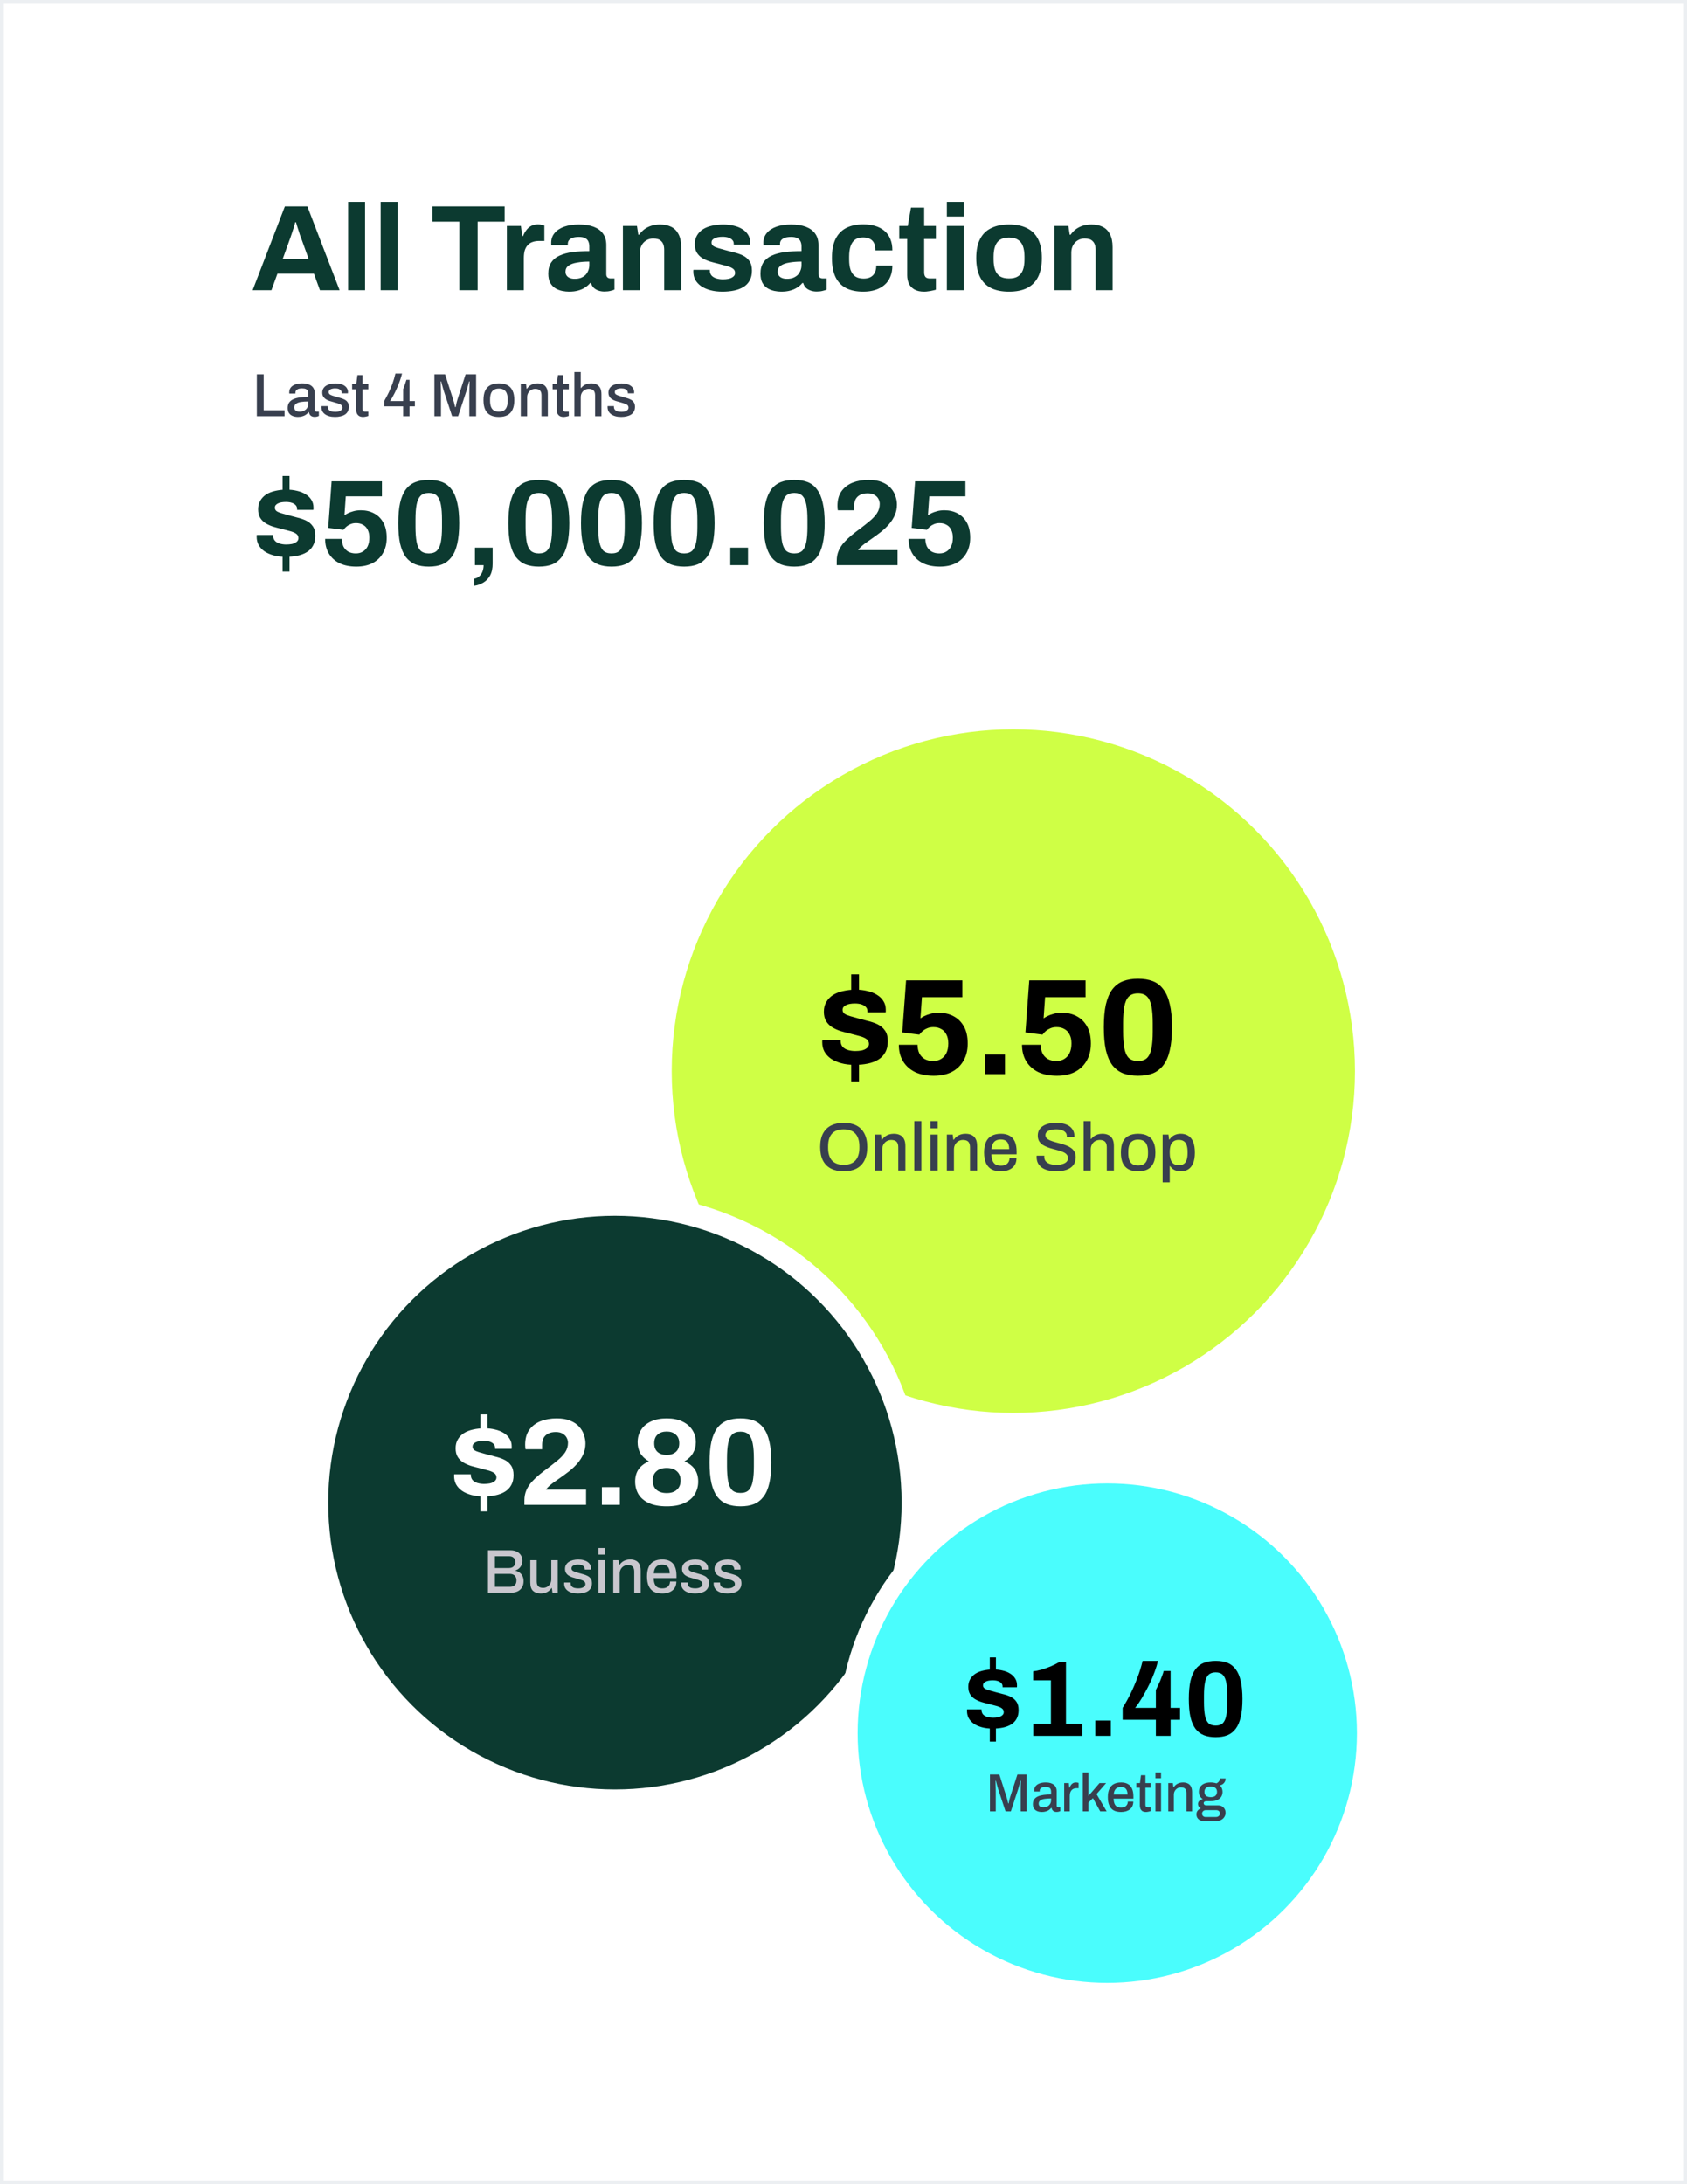 <svg width="442" height="572" viewBox="0 0 442 572" fill="none" xmlns="http://www.w3.org/2000/svg">
<rect x="0" y="0" width="442" height="572" fill="#808080" stroke="none"/>
<rect x="0.5" y="0.5" width="441" height="571" fill="white" stroke="#ECEFF2"/>
<path d="M66.192 76L74.64 54.048H80.528L88.976 76H83.824L82.256 71.68H72.688L71.12 76H66.192ZM74.064 67.84H80.88L78.928 62.432C78.843 62.197 78.736 61.92 78.608 61.6C78.501 61.259 78.384 60.885 78.256 60.48C78.128 60.075 78 59.68 77.872 59.296C77.765 58.891 77.659 58.528 77.552 58.208H77.36C77.253 58.613 77.115 59.093 76.944 59.648C76.773 60.181 76.603 60.704 76.432 61.216C76.261 61.707 76.123 62.112 76.016 62.432L74.064 67.84ZM91.204 76V52.864H95.652V76H91.204ZM99.736 76V52.864H104.184V76H99.736ZM120.34 76V58.048H113.3V54.048H132.212V58.048H125.14V76H120.34ZM132.798 76V59.168H136.478L136.83 61.792H137.054C137.267 61.237 137.545 60.736 137.886 60.288C138.227 59.819 138.654 59.445 139.166 59.168C139.678 58.891 140.275 58.752 140.958 58.752C141.321 58.752 141.651 58.795 141.95 58.88C142.249 58.944 142.473 59.008 142.622 59.072V63.104H141.246C140.585 63.104 139.998 63.2 139.486 63.392C138.995 63.563 138.579 63.84 138.238 64.224C137.897 64.608 137.641 65.077 137.47 65.632C137.321 66.187 137.246 66.837 137.246 67.584V76H132.798ZM149.09 76.384C148.535 76.384 147.938 76.32 147.298 76.192C146.679 76.064 146.092 75.84 145.538 75.52C144.983 75.179 144.524 74.699 144.162 74.08C143.82 73.44 143.65 72.629 143.65 71.648C143.65 70.475 143.906 69.504 144.418 68.736C144.93 67.968 145.655 67.371 146.594 66.944C147.554 66.496 148.695 66.187 150.018 66.016C151.34 65.845 152.802 65.76 154.402 65.76V64.512C154.402 64.021 154.316 63.595 154.146 63.232C153.996 62.869 153.719 62.581 153.314 62.368C152.93 62.155 152.386 62.048 151.682 62.048C150.978 62.048 150.402 62.133 149.954 62.304C149.527 62.475 149.218 62.699 149.026 62.976C148.855 63.232 148.77 63.52 148.77 63.84V64.224H144.45C144.428 64.117 144.418 64.021 144.418 63.936C144.418 63.829 144.418 63.701 144.418 63.552C144.418 62.571 144.716 61.728 145.314 61.024C145.911 60.299 146.754 59.744 147.842 59.36C148.93 58.976 150.199 58.784 151.65 58.784C153.207 58.784 154.508 58.987 155.554 59.392C156.62 59.797 157.431 60.395 157.986 61.184C158.562 61.973 158.85 62.965 158.85 64.16V71.808C158.85 72.192 158.956 72.48 159.17 72.672C159.404 72.843 159.66 72.928 159.938 72.928H160.994V75.84C160.78 75.947 160.45 76.053 160.002 76.16C159.554 76.288 159.01 76.352 158.37 76.352C157.751 76.352 157.196 76.256 156.706 76.064C156.236 75.893 155.842 75.648 155.522 75.328C155.202 74.987 154.978 74.581 154.85 74.112H154.626C154.263 74.56 153.815 74.955 153.282 75.296C152.77 75.637 152.162 75.904 151.458 76.096C150.775 76.288 149.986 76.384 149.09 76.384ZM150.594 73.024C151.191 73.024 151.724 72.939 152.194 72.768C152.663 72.576 153.058 72.331 153.378 72.032C153.698 71.712 153.943 71.328 154.114 70.88C154.306 70.432 154.402 69.952 154.402 69.44V68.512C153.207 68.512 152.14 68.597 151.202 68.768C150.263 68.917 149.516 69.184 148.962 69.568C148.428 69.952 148.162 70.485 148.162 71.168C148.162 71.552 148.258 71.883 148.45 72.16C148.642 72.437 148.919 72.651 149.282 72.8C149.644 72.949 150.082 73.024 150.594 73.024ZM163.204 76V59.168H166.884L167.236 61.472H167.46C167.844 60.917 168.303 60.437 168.836 60.032C169.391 59.627 170.01 59.317 170.692 59.104C171.375 58.891 172.122 58.784 172.932 58.784C174.042 58.784 175.012 58.987 175.844 59.392C176.676 59.797 177.316 60.437 177.764 61.312C178.234 62.187 178.468 63.328 178.468 64.736V76H174.02V65.44C174.02 64.907 173.956 64.459 173.828 64.096C173.7 63.712 173.508 63.403 173.252 63.168C173.018 62.912 172.719 62.731 172.356 62.624C171.994 62.517 171.588 62.464 171.14 62.464C170.479 62.464 169.882 62.624 169.348 62.944C168.815 63.264 168.399 63.701 168.1 64.256C167.802 64.811 167.652 65.451 167.652 66.176V76H163.204ZM189.27 76.384C188.097 76.384 187.041 76.256 186.102 76C185.164 75.744 184.364 75.392 183.702 74.944C183.041 74.475 182.529 73.92 182.166 73.28C181.825 72.64 181.654 71.915 181.654 71.104C181.654 71.019 181.654 70.933 181.654 70.848C181.654 70.763 181.665 70.699 181.686 70.656H185.974C185.974 70.699 185.974 70.741 185.974 70.784C185.974 70.827 185.974 70.869 185.974 70.912C185.996 71.445 186.166 71.883 186.486 72.224C186.806 72.544 187.222 72.779 187.734 72.928C188.268 73.077 188.822 73.152 189.398 73.152C189.91 73.152 190.401 73.109 190.87 73.024C191.361 72.917 191.766 72.736 192.086 72.48C192.428 72.224 192.598 71.893 192.598 71.488C192.598 70.976 192.385 70.581 191.958 70.304C191.553 70.027 191.009 69.803 190.326 69.632C189.665 69.461 188.94 69.269 188.15 69.056C187.425 68.885 186.7 68.693 185.974 68.48C185.249 68.245 184.588 67.947 183.99 67.584C183.414 67.221 182.945 66.752 182.582 66.176C182.22 65.579 182.038 64.832 182.038 63.936C182.038 63.061 182.23 62.304 182.614 61.664C182.998 61.003 183.521 60.459 184.182 60.032C184.865 59.605 185.654 59.296 186.55 59.104C187.468 58.891 188.449 58.784 189.494 58.784C190.476 58.784 191.393 58.891 192.246 59.104C193.1 59.296 193.846 59.595 194.486 60C195.126 60.384 195.628 60.875 195.99 61.472C196.353 62.048 196.534 62.699 196.534 63.424C196.534 63.573 196.534 63.712 196.534 63.84C196.534 63.968 196.524 64.053 196.502 64.096H192.246V63.84C192.246 63.456 192.129 63.136 191.894 62.88C191.66 62.603 191.318 62.389 190.87 62.24C190.444 62.091 189.921 62.016 189.302 62.016C188.876 62.016 188.481 62.048 188.118 62.112C187.777 62.176 187.478 62.272 187.222 62.4C186.966 62.528 186.764 62.688 186.614 62.88C186.486 63.051 186.422 63.264 186.422 63.52C186.422 63.883 186.572 64.181 186.87 64.416C187.19 64.629 187.606 64.811 188.118 64.96C188.63 65.109 189.196 65.269 189.814 65.44C190.582 65.653 191.382 65.867 192.214 66.08C193.068 66.272 193.857 66.539 194.582 66.88C195.308 67.221 195.894 67.712 196.342 68.352C196.79 68.971 197.014 69.813 197.014 70.88C197.014 71.904 196.812 72.768 196.406 73.472C196.022 74.176 195.478 74.741 194.774 75.168C194.07 75.595 193.249 75.904 192.31 76.096C191.372 76.288 190.358 76.384 189.27 76.384ZM204.684 76.384C204.129 76.384 203.532 76.32 202.891 76.192C202.273 76.064 201.686 75.84 201.132 75.52C200.577 75.179 200.118 74.699 199.756 74.08C199.414 73.44 199.243 72.629 199.243 71.648C199.243 70.475 199.5 69.504 200.012 68.736C200.524 67.968 201.249 67.371 202.188 66.944C203.148 66.496 204.289 66.187 205.612 66.016C206.934 65.845 208.396 65.76 209.996 65.76V64.512C209.996 64.021 209.91 63.595 209.74 63.232C209.59 62.869 209.313 62.581 208.908 62.368C208.524 62.155 207.98 62.048 207.276 62.048C206.572 62.048 205.996 62.133 205.548 62.304C205.121 62.475 204.812 62.699 204.62 62.976C204.449 63.232 204.364 63.52 204.364 63.84V64.224H200.044C200.022 64.117 200.012 64.021 200.012 63.936C200.012 63.829 200.012 63.701 200.012 63.552C200.012 62.571 200.31 61.728 200.908 61.024C201.505 60.299 202.348 59.744 203.436 59.36C204.524 58.976 205.793 58.784 207.244 58.784C208.801 58.784 210.102 58.987 211.148 59.392C212.214 59.797 213.025 60.395 213.58 61.184C214.156 61.973 214.444 62.965 214.444 64.16V71.808C214.444 72.192 214.55 72.48 214.764 72.672C214.998 72.843 215.254 72.928 215.532 72.928H216.588V75.84C216.374 75.947 216.044 76.053 215.596 76.16C215.148 76.288 214.604 76.352 213.964 76.352C213.345 76.352 212.79 76.256 212.3 76.064C211.83 75.893 211.436 75.648 211.116 75.328C210.796 74.987 210.572 74.581 210.444 74.112H210.22C209.857 74.56 209.409 74.955 208.876 75.296C208.364 75.637 207.756 75.904 207.052 76.096C206.369 76.288 205.58 76.384 204.684 76.384ZM206.188 73.024C206.785 73.024 207.318 72.939 207.788 72.768C208.257 72.576 208.652 72.331 208.972 72.032C209.292 71.712 209.537 71.328 209.708 70.88C209.9 70.432 209.996 69.952 209.996 69.44V68.512C208.801 68.512 207.734 68.597 206.796 68.768C205.857 68.917 205.11 69.184 204.556 69.568C204.022 69.952 203.756 70.485 203.756 71.168C203.756 71.552 203.852 71.883 204.044 72.16C204.236 72.437 204.513 72.651 204.876 72.8C205.238 72.949 205.676 73.024 206.188 73.024ZM226.19 76.384C224.398 76.384 222.894 76.075 221.678 75.456C220.462 74.816 219.534 73.845 218.894 72.544C218.275 71.221 217.966 69.568 217.966 67.584C217.966 65.557 218.275 63.904 218.894 62.624C219.534 61.323 220.462 60.352 221.678 59.712C222.915 59.072 224.419 58.752 226.19 58.752C227.342 58.752 228.377 58.891 229.294 59.168C230.233 59.445 231.043 59.872 231.726 60.448C232.409 61.024 232.921 61.739 233.262 62.592C233.625 63.424 233.806 64.416 233.806 65.568H229.358C229.358 64.8 229.241 64.171 229.006 63.68C228.771 63.189 228.409 62.816 227.918 62.56C227.449 62.304 226.851 62.176 226.126 62.176C225.273 62.176 224.579 62.368 224.046 62.752C223.513 63.136 223.118 63.701 222.862 64.448C222.606 65.195 222.478 66.123 222.478 67.232V67.968C222.478 69.056 222.606 69.973 222.862 70.72C223.139 71.467 223.555 72.032 224.11 72.416C224.665 72.779 225.39 72.96 226.286 72.96C227.011 72.96 227.609 72.832 228.078 72.576C228.569 72.32 228.942 71.936 229.198 71.424C229.454 70.912 229.582 70.293 229.582 69.568H233.806C233.806 70.656 233.625 71.627 233.262 72.48C232.921 73.333 232.409 74.048 231.726 74.624C231.065 75.2 230.265 75.637 229.326 75.936C228.387 76.235 227.342 76.384 226.19 76.384ZM242.166 76.384C241.099 76.384 240.235 76.192 239.574 75.808C238.912 75.424 238.432 74.912 238.134 74.272C237.835 73.611 237.686 72.885 237.686 72.096V62.592H235.606V59.168H237.846L238.678 54.368H242.134V59.168H245.206V62.592H242.134V71.36C242.134 71.872 242.251 72.267 242.486 72.544C242.72 72.8 243.104 72.928 243.638 72.928H245.206V75.872C244.95 75.957 244.651 76.032 244.31 76.096C243.968 76.181 243.606 76.245 243.222 76.288C242.838 76.352 242.486 76.384 242.166 76.384ZM248.079 56.704V52.864H252.527V56.704H248.079ZM248.079 76V59.168H252.527V76H248.079ZM264.355 76.384C262.52 76.384 260.963 76.075 259.683 75.456C258.403 74.816 257.432 73.845 256.771 72.544C256.109 71.221 255.779 69.568 255.779 67.584C255.779 65.557 256.109 63.904 256.771 62.624C257.432 61.323 258.403 60.363 259.683 59.744C260.963 59.104 262.52 58.784 264.355 58.784C266.232 58.784 267.8 59.104 269.059 59.744C270.339 60.363 271.309 61.323 271.971 62.624C272.632 63.904 272.963 65.557 272.963 67.584C272.963 69.568 272.632 71.221 271.971 72.544C271.309 73.845 270.339 74.816 269.059 75.456C267.8 76.075 266.232 76.384 264.355 76.384ZM264.355 72.928C265.336 72.928 266.115 72.747 266.691 72.384C267.288 72.021 267.725 71.467 268.003 70.72C268.28 69.973 268.419 69.056 268.419 67.968V67.2C268.419 66.112 268.28 65.195 268.003 64.448C267.725 63.701 267.288 63.147 266.691 62.784C266.115 62.4 265.336 62.208 264.355 62.208C263.395 62.208 262.616 62.4 262.019 62.784C261.443 63.147 261.016 63.701 260.739 64.448C260.461 65.195 260.323 66.112 260.323 67.2V67.968C260.323 69.056 260.461 69.973 260.739 70.72C261.016 71.467 261.443 72.021 262.019 72.384C262.616 72.747 263.395 72.928 264.355 72.928ZM276.236 76V59.168H279.916L280.268 61.472H280.492C280.876 60.917 281.334 60.437 281.868 60.032C282.422 59.627 283.041 59.317 283.724 59.104C284.406 58.891 285.153 58.784 285.964 58.784C287.073 58.784 288.044 58.987 288.876 59.392C289.708 59.797 290.348 60.437 290.796 61.312C291.265 62.187 291.5 63.328 291.5 64.736V76H287.052V65.44C287.052 64.907 286.988 64.459 286.86 64.096C286.732 63.712 286.54 63.403 286.284 63.168C286.049 62.912 285.75 62.731 285.388 62.624C285.025 62.517 284.62 62.464 284.172 62.464C283.51 62.464 282.913 62.624 282.38 62.944C281.846 63.264 281.43 63.701 281.132 64.256C280.833 64.811 280.684 65.451 280.684 66.176V76H276.236Z" fill="#0C3A30"/>
<path d="M67.296 109V98.024H69.088V107.448H74.56V109H67.296ZM78.028 109.192C77.761 109.192 77.474 109.16 77.164 109.096C76.855 109.032 76.561 108.915 76.284 108.744C76.017 108.573 75.799 108.339 75.628 108.04C75.457 107.731 75.372 107.331 75.372 106.84C75.372 106.264 75.505 105.789 75.772 105.416C76.039 105.043 76.412 104.749 76.892 104.536C77.372 104.323 77.943 104.173 78.604 104.088C79.276 104.003 80.007 103.96 80.796 103.96V103.128C80.796 102.851 80.748 102.605 80.652 102.392C80.567 102.179 80.401 102.013 80.156 101.896C79.921 101.779 79.58 101.72 79.132 101.72C78.684 101.72 78.332 101.779 78.076 101.896C77.831 102.003 77.655 102.141 77.548 102.312C77.452 102.472 77.404 102.648 77.404 102.84V103.08H75.804C75.793 103.027 75.788 102.973 75.788 102.92C75.788 102.867 75.788 102.803 75.788 102.728C75.788 102.227 75.927 101.805 76.204 101.464C76.492 101.112 76.892 100.845 77.404 100.664C77.916 100.483 78.508 100.392 79.18 100.392C79.906 100.392 80.508 100.499 80.988 100.712C81.479 100.915 81.847 101.208 82.092 101.592C82.338 101.976 82.46 102.44 82.46 102.984V107.256C82.46 107.459 82.508 107.603 82.604 107.688C82.711 107.773 82.834 107.816 82.972 107.816H83.548V108.936C83.42 108.989 83.26 109.043 83.068 109.096C82.876 109.149 82.652 109.176 82.396 109.176C82.108 109.176 81.863 109.123 81.66 109.016C81.468 108.92 81.308 108.781 81.18 108.6C81.063 108.408 80.983 108.195 80.94 107.96H80.844C80.652 108.205 80.418 108.424 80.14 108.616C79.874 108.797 79.564 108.936 79.212 109.032C78.86 109.139 78.466 109.192 78.028 109.192ZM78.492 107.816C78.823 107.816 79.127 107.768 79.404 107.672C79.692 107.565 79.938 107.421 80.14 107.24C80.343 107.048 80.503 106.824 80.62 106.568C80.737 106.301 80.796 106.013 80.796 105.704V105.144C80.06 105.144 79.415 105.187 78.86 105.272C78.305 105.357 77.874 105.517 77.564 105.752C77.255 105.976 77.1 106.291 77.1 106.696C77.1 106.941 77.153 107.149 77.26 107.32C77.367 107.48 77.527 107.603 77.74 107.688C77.954 107.773 78.204 107.816 78.492 107.816ZM87.801 109.192C87.214 109.192 86.697 109.128 86.249 109C85.801 108.872 85.428 108.696 85.129 108.472C84.83 108.248 84.601 107.981 84.441 107.672C84.292 107.352 84.217 107 84.217 106.616C84.217 106.563 84.217 106.515 84.217 106.472C84.228 106.429 84.233 106.392 84.233 106.36H85.881C85.881 106.392 85.881 106.424 85.881 106.456C85.881 106.477 85.881 106.504 85.881 106.536C85.881 106.867 85.972 107.133 86.153 107.336C86.334 107.528 86.574 107.667 86.873 107.752C87.182 107.827 87.518 107.864 87.881 107.864C88.201 107.864 88.494 107.827 88.761 107.752C89.038 107.667 89.262 107.544 89.433 107.384C89.614 107.224 89.705 107.021 89.705 106.776C89.705 106.456 89.593 106.211 89.369 106.04C89.145 105.869 88.852 105.736 88.489 105.64C88.126 105.533 87.748 105.421 87.353 105.304C87.001 105.208 86.649 105.107 86.297 105C85.956 104.883 85.646 104.733 85.369 104.552C85.092 104.371 84.868 104.141 84.697 103.864C84.526 103.587 84.441 103.24 84.441 102.824C84.441 102.429 84.526 102.083 84.697 101.784C84.868 101.485 85.102 101.235 85.401 101.032C85.71 100.829 86.073 100.675 86.489 100.568C86.916 100.461 87.38 100.408 87.881 100.408C88.404 100.408 88.868 100.467 89.273 100.584C89.678 100.691 90.02 100.845 90.297 101.048C90.585 101.251 90.804 101.496 90.953 101.784C91.102 102.061 91.177 102.36 91.177 102.68C91.177 102.744 91.172 102.813 91.161 102.888C91.161 102.952 91.161 102.995 91.161 103.016H89.529V102.872C89.529 102.659 89.47 102.467 89.353 102.296C89.236 102.125 89.049 101.987 88.793 101.88C88.548 101.773 88.217 101.72 87.801 101.72C87.524 101.72 87.278 101.747 87.065 101.8C86.852 101.843 86.676 101.907 86.537 101.992C86.398 102.077 86.292 102.179 86.217 102.296C86.153 102.413 86.121 102.547 86.121 102.696C86.121 102.941 86.206 103.133 86.377 103.272C86.558 103.4 86.793 103.512 87.081 103.608C87.369 103.693 87.678 103.789 88.009 103.896C88.393 104.003 88.782 104.115 89.177 104.232C89.572 104.339 89.934 104.477 90.265 104.648C90.606 104.819 90.878 105.053 91.081 105.352C91.294 105.651 91.401 106.051 91.401 106.552C91.401 107.011 91.31 107.411 91.129 107.752C90.948 108.093 90.692 108.371 90.361 108.584C90.041 108.787 89.662 108.936 89.225 109.032C88.788 109.139 88.313 109.192 87.801 109.192ZM95.184 109.192C94.704 109.192 94.325 109.101 94.048 108.92C93.781 108.728 93.589 108.488 93.472 108.2C93.365 107.901 93.312 107.587 93.312 107.256V101.96H92.256V100.584H93.344L93.648 98.232H94.976V100.584H96.496V101.96H94.976V107.064C94.976 107.309 95.029 107.496 95.136 107.624C95.242 107.752 95.418 107.816 95.664 107.816H96.496V108.936C96.389 108.979 96.256 109.016 96.096 109.048C95.946 109.091 95.792 109.123 95.632 109.144C95.472 109.176 95.322 109.192 95.184 109.192ZM105.628 109V106.424H100.652V105.048C101.089 104.301 101.489 103.549 101.852 102.792C102.215 102.035 102.545 101.245 102.844 100.424C103.143 99.592 103.393 98.728 103.596 97.832H105.34C105.201 98.408 105.025 99 104.812 99.608C104.609 100.205 104.38 100.792 104.124 101.368C103.879 101.944 103.633 102.477 103.388 102.968C103.143 103.459 102.913 103.885 102.7 104.248C102.487 104.611 102.316 104.877 102.188 105.048H105.628V101.896C105.703 101.715 105.777 101.523 105.852 101.32C105.937 101.107 106.017 100.893 106.092 100.68C106.167 100.456 106.236 100.243 106.3 100.04C106.364 99.837 106.423 99.645 106.476 99.464H107.292V105.048H108.7V106.424H107.292V109H105.628ZM113.812 109V98.024H116.612L118.74 104.68C118.804 104.872 118.868 105.091 118.932 105.336C118.996 105.581 119.054 105.816 119.108 106.04C119.172 106.264 119.22 106.461 119.252 106.632H119.38C119.401 106.472 119.438 106.28 119.492 106.056C119.545 105.832 119.598 105.597 119.652 105.352C119.716 105.107 119.78 104.877 119.844 104.664L121.988 98.024H124.74V109H122.964V102.984C122.964 102.579 122.969 102.157 122.98 101.72C122.99 101.283 123.001 100.893 123.012 100.552C123.022 100.211 123.028 99.992 123.028 99.896H122.9C122.878 100.013 122.825 100.216 122.74 100.504C122.665 100.781 122.585 101.08 122.5 101.4C122.414 101.72 122.334 101.997 122.26 102.232L120.036 109H118.452L116.228 102.248C116.164 102.045 116.094 101.805 116.02 101.528C115.945 101.251 115.87 100.968 115.796 100.68C115.721 100.392 115.657 100.131 115.604 99.896H115.476C115.486 100.152 115.492 100.467 115.492 100.84C115.502 101.213 115.513 101.592 115.524 101.976C115.534 102.349 115.54 102.685 115.54 102.984V109H113.812ZM130.703 109.192C129.828 109.192 129.087 109.037 128.479 108.728C127.882 108.408 127.428 107.923 127.119 107.272C126.82 106.621 126.671 105.795 126.671 104.792C126.671 103.779 126.82 102.952 127.119 102.312C127.428 101.661 127.882 101.181 128.479 100.872C129.087 100.552 129.828 100.392 130.703 100.392C131.599 100.392 132.346 100.552 132.943 100.872C133.54 101.181 133.988 101.661 134.287 102.312C134.596 102.952 134.751 103.779 134.751 104.792C134.751 105.795 134.596 106.621 134.287 107.272C133.988 107.923 133.54 108.408 132.943 108.728C132.346 109.037 131.599 109.192 130.703 109.192ZM130.703 107.816C131.236 107.816 131.674 107.715 132.015 107.512C132.356 107.299 132.607 106.979 132.767 106.552C132.938 106.125 133.023 105.587 133.023 104.936V104.648C133.023 103.997 132.938 103.459 132.767 103.032C132.607 102.605 132.356 102.291 132.015 102.088C131.674 101.875 131.236 101.768 130.703 101.768C130.18 101.768 129.748 101.875 129.407 102.088C129.066 102.291 128.81 102.605 128.639 103.032C128.479 103.459 128.399 103.997 128.399 104.648V104.936C128.399 105.587 128.479 106.125 128.639 106.552C128.81 106.979 129.066 107.299 129.407 107.512C129.748 107.715 130.18 107.816 130.703 107.816ZM136.447 109V100.584H137.823L137.967 101.784H138.079C138.282 101.475 138.522 101.219 138.799 101.016C139.076 100.813 139.38 100.659 139.711 100.552C140.052 100.445 140.426 100.392 140.831 100.392C141.364 100.392 141.834 100.488 142.239 100.68C142.644 100.861 142.959 101.16 143.183 101.576C143.418 101.992 143.535 102.552 143.535 103.256V109H141.871V103.512C141.871 103.192 141.828 102.925 141.743 102.712C141.668 102.499 141.556 102.328 141.407 102.2C141.258 102.072 141.082 101.981 140.879 101.928C140.676 101.875 140.452 101.848 140.207 101.848C139.823 101.848 139.471 101.944 139.151 102.136C138.842 102.317 138.591 102.573 138.399 102.904C138.207 103.235 138.111 103.624 138.111 104.072V109H136.447ZM147.715 109.192C147.235 109.192 146.856 109.101 146.579 108.92C146.312 108.728 146.12 108.488 146.003 108.2C145.896 107.901 145.843 107.587 145.843 107.256V101.96H144.787V100.584H145.875L146.179 98.232H147.507V100.584H149.027V101.96H147.507V107.064C147.507 107.309 147.56 107.496 147.667 107.624C147.774 107.752 147.95 107.816 148.195 107.816H149.027V108.936C148.92 108.979 148.787 109.016 148.627 109.048C148.478 109.091 148.323 109.123 148.163 109.144C148.003 109.176 147.854 109.192 147.715 109.192ZM150.494 109V97.432H152.158V101.592H152.27C152.473 101.336 152.702 101.123 152.958 100.952C153.214 100.771 153.502 100.632 153.822 100.536C154.142 100.44 154.494 100.392 154.878 100.392C155.411 100.392 155.881 100.488 156.286 100.68C156.691 100.861 157.006 101.16 157.23 101.576C157.465 101.992 157.582 102.552 157.582 103.256V109H155.918V103.512C155.918 103.192 155.875 102.925 155.79 102.712C155.715 102.499 155.603 102.328 155.454 102.2C155.305 102.072 155.129 101.981 154.926 101.928C154.723 101.875 154.499 101.848 154.254 101.848C153.87 101.848 153.518 101.939 153.198 102.12C152.889 102.301 152.638 102.557 152.446 102.888C152.254 103.219 152.158 103.613 152.158 104.072V109H150.494ZM162.77 109.192C162.183 109.192 161.666 109.128 161.218 109C160.77 108.872 160.396 108.696 160.098 108.472C159.799 108.248 159.57 107.981 159.41 107.672C159.26 107.352 159.186 107 159.186 106.616C159.186 106.563 159.186 106.515 159.186 106.472C159.196 106.429 159.202 106.392 159.202 106.36H160.85C160.85 106.392 160.85 106.424 160.85 106.456C160.85 106.477 160.85 106.504 160.85 106.536C160.85 106.867 160.94 107.133 161.122 107.336C161.303 107.528 161.543 107.667 161.842 107.752C162.151 107.827 162.487 107.864 162.85 107.864C163.17 107.864 163.463 107.827 163.73 107.752C164.007 107.667 164.231 107.544 164.402 107.384C164.583 107.224 164.674 107.021 164.674 106.776C164.674 106.456 164.562 106.211 164.338 106.04C164.114 105.869 163.82 105.736 163.458 105.64C163.095 105.533 162.716 105.421 162.322 105.304C161.97 105.208 161.618 105.107 161.266 105C160.924 104.883 160.615 104.733 160.338 104.552C160.06 104.371 159.836 104.141 159.666 103.864C159.495 103.587 159.41 103.24 159.41 102.824C159.41 102.429 159.495 102.083 159.666 101.784C159.836 101.485 160.071 101.235 160.37 101.032C160.679 100.829 161.042 100.675 161.458 100.568C161.884 100.461 162.348 100.408 162.85 100.408C163.372 100.408 163.836 100.467 164.242 100.584C164.647 100.691 164.988 100.845 165.266 101.048C165.554 101.251 165.772 101.496 165.922 101.784C166.071 102.061 166.146 102.36 166.146 102.68C166.146 102.744 166.14 102.813 166.13 102.888C166.13 102.952 166.13 102.995 166.13 103.016H164.498V102.872C164.498 102.659 164.439 102.467 164.322 102.296C164.204 102.125 164.018 101.987 163.762 101.88C163.516 101.773 163.186 101.72 162.77 101.72C162.492 101.72 162.247 101.747 162.034 101.8C161.82 101.843 161.644 101.907 161.506 101.992C161.367 102.077 161.26 102.179 161.186 102.296C161.122 102.413 161.09 102.547 161.09 102.696C161.09 102.941 161.175 103.133 161.346 103.272C161.527 103.4 161.762 103.512 162.05 103.608C162.338 103.693 162.647 103.789 162.978 103.896C163.362 104.003 163.751 104.115 164.146 104.232C164.54 104.339 164.903 104.477 165.234 104.648C165.575 104.819 165.847 105.053 166.05 105.352C166.263 105.651 166.37 106.051 166.37 106.552C166.37 107.011 166.279 107.411 166.098 107.752C165.916 108.093 165.66 108.371 165.33 108.584C165.01 108.787 164.631 108.936 164.194 109.032C163.756 109.139 163.282 109.192 162.77 109.192Z" fill="#383F4E"/>
<path d="M74.032 129.984V124.64H75.856V129.984H74.032ZM74.032 149.696V144.16H75.856V149.696H74.032ZM74.864 145.824C73.691 145.824 72.635 145.696 71.696 145.44C70.757 145.184 69.957 144.832 69.296 144.384C68.635 143.915 68.123 143.36 67.76 142.72C67.419 142.08 67.248 141.355 67.248 140.544C67.248 140.459 67.248 140.373 67.248 140.288C67.248 140.203 67.259 140.139 67.28 140.096H71.568C71.568 140.139 71.568 140.181 71.568 140.224C71.568 140.267 71.568 140.309 71.568 140.352C71.589 140.885 71.76 141.323 72.08 141.664C72.4 141.984 72.816 142.219 73.328 142.368C73.861 142.517 74.416 142.592 74.992 142.592C75.504 142.592 75.995 142.549 76.464 142.464C76.955 142.357 77.36 142.176 77.68 141.92C78.021 141.664 78.192 141.333 78.192 140.928C78.192 140.416 77.979 140.021 77.552 139.744C77.147 139.467 76.603 139.243 75.92 139.072C75.259 138.901 74.533 138.709 73.744 138.496C73.019 138.325 72.293 138.133 71.568 137.92C70.843 137.685 70.181 137.387 69.584 137.024C69.008 136.661 68.539 136.192 68.176 135.616C67.813 135.019 67.632 134.272 67.632 133.376C67.632 132.501 67.824 131.744 68.208 131.104C68.592 130.443 69.115 129.899 69.776 129.472C70.459 129.045 71.248 128.736 72.144 128.544C73.061 128.331 74.043 128.224 75.088 128.224C76.069 128.224 76.987 128.331 77.84 128.544C78.693 128.736 79.44 129.035 80.08 129.44C80.72 129.824 81.221 130.315 81.584 130.912C81.947 131.488 82.128 132.139 82.128 132.864C82.128 133.013 82.128 133.152 82.128 133.28C82.128 133.408 82.117 133.493 82.096 133.536H77.84V133.28C77.84 132.896 77.723 132.576 77.488 132.32C77.253 132.043 76.912 131.829 76.464 131.68C76.037 131.531 75.515 131.456 74.896 131.456C74.469 131.456 74.075 131.488 73.712 131.552C73.371 131.616 73.072 131.712 72.816 131.84C72.56 131.968 72.357 132.128 72.208 132.32C72.08 132.491 72.016 132.704 72.016 132.96C72.016 133.323 72.165 133.621 72.464 133.856C72.784 134.069 73.2 134.251 73.712 134.4C74.224 134.549 74.789 134.709 75.408 134.88C76.176 135.093 76.976 135.307 77.808 135.52C78.661 135.712 79.451 135.979 80.176 136.32C80.901 136.661 81.488 137.152 81.936 137.792C82.384 138.411 82.608 139.253 82.608 140.32C82.608 141.344 82.405 142.208 82 142.912C81.616 143.616 81.072 144.181 80.368 144.608C79.664 145.035 78.843 145.344 77.904 145.536C76.965 145.728 75.952 145.824 74.864 145.824ZM93.349 148.384C91.685 148.384 90.235 148.096 88.997 147.52C87.781 146.923 86.843 146.08 86.181 144.992C85.52 143.904 85.189 142.613 85.189 141.12H89.573C89.573 141.867 89.712 142.539 89.989 143.136C90.288 143.712 90.715 144.16 91.269 144.48C91.824 144.779 92.475 144.928 93.221 144.928C93.947 144.928 94.565 144.768 95.077 144.448C95.611 144.128 96.027 143.669 96.325 143.072C96.624 142.453 96.773 141.696 96.773 140.8C96.773 139.968 96.624 139.275 96.325 138.72C96.048 138.144 95.643 137.717 95.109 137.44C94.597 137.141 93.989 136.992 93.285 136.992C92.731 136.992 92.24 137.088 91.813 137.28C91.408 137.451 91.056 137.664 90.757 137.92C90.459 138.176 90.203 138.453 89.989 138.752L85.989 138.24L86.885 126.048H100.069V129.984H90.597L90.245 134.944C90.48 134.773 90.789 134.592 91.173 134.4C91.557 134.208 92.027 134.037 92.581 133.888C93.157 133.717 93.819 133.632 94.565 133.632C95.845 133.632 96.987 133.899 97.989 134.432C99.013 134.965 99.824 135.765 100.421 136.832C101.019 137.877 101.317 139.211 101.317 140.832C101.317 142.389 100.987 143.733 100.325 144.864C99.685 145.995 98.768 146.869 97.573 147.488C96.4 148.085 94.992 148.384 93.349 148.384ZM112.349 148.384C111.026 148.384 109.863 148.192 108.861 147.808C107.858 147.403 107.015 146.763 106.333 145.888C105.671 144.992 105.17 143.819 104.829 142.368C104.509 140.917 104.349 139.136 104.349 137.024C104.349 134.891 104.509 133.109 104.829 131.68C105.17 130.229 105.671 129.056 106.333 128.16C107.015 127.264 107.858 126.624 108.861 126.24C109.863 125.856 111.026 125.664 112.349 125.664C113.693 125.664 114.855 125.856 115.837 126.24C116.818 126.624 117.639 127.264 118.301 128.16C118.983 129.056 119.485 130.229 119.805 131.68C120.146 133.109 120.317 134.891 120.317 137.024C120.317 139.136 120.146 140.917 119.805 142.368C119.485 143.819 118.983 144.992 118.301 145.888C117.639 146.763 116.818 147.403 115.837 147.808C114.855 148.192 113.693 148.384 112.349 148.384ZM112.349 144.928C113.287 144.928 114.002 144.683 114.493 144.192C114.983 143.68 115.325 142.912 115.517 141.888C115.709 140.864 115.805 139.584 115.805 138.048V136.064C115.805 134.507 115.709 133.216 115.517 132.192C115.325 131.147 114.983 130.368 114.493 129.856C114.002 129.344 113.287 129.088 112.349 129.088C111.41 129.088 110.685 129.344 110.173 129.856C109.682 130.368 109.341 131.136 109.149 132.16C108.957 133.163 108.861 134.443 108.861 136V137.984C108.861 139.541 108.957 140.843 109.149 141.888C109.341 142.912 109.682 143.68 110.173 144.192C110.685 144.683 111.41 144.928 112.349 144.928ZM124.244 153.408V151.552C124.777 151.467 125.225 151.253 125.588 150.912C125.95 150.592 126.228 150.176 126.42 149.664C126.612 149.152 126.708 148.597 126.708 148H124.436V143.424H129.076V147.552C129.076 148.853 128.852 149.909 128.404 150.72C127.956 151.531 127.358 152.149 126.612 152.576C125.886 153.003 125.097 153.28 124.244 153.408ZM141.192 148.384C139.87 148.384 138.707 148.192 137.704 147.808C136.702 147.403 135.859 146.763 135.176 145.888C134.515 144.992 134.014 143.819 133.672 142.368C133.352 140.917 133.192 139.136 133.192 137.024C133.192 134.891 133.352 133.109 133.672 131.68C134.014 130.229 134.515 129.056 135.176 128.16C135.859 127.264 136.702 126.624 137.704 126.24C138.707 125.856 139.87 125.664 141.192 125.664C142.536 125.664 143.699 125.856 144.68 126.24C145.662 126.624 146.483 127.264 147.144 128.16C147.827 129.056 148.328 130.229 148.648 131.68C148.99 133.109 149.16 134.891 149.16 137.024C149.16 139.136 148.99 140.917 148.648 142.368C148.328 143.819 147.827 144.992 147.144 145.888C146.483 146.763 145.662 147.403 144.68 147.808C143.699 148.192 142.536 148.384 141.192 148.384ZM141.192 144.928C142.131 144.928 142.846 144.683 143.336 144.192C143.827 143.68 144.168 142.912 144.36 141.888C144.552 140.864 144.648 139.584 144.648 138.048V136.064C144.648 134.507 144.552 133.216 144.36 132.192C144.168 131.147 143.827 130.368 143.336 129.856C142.846 129.344 142.131 129.088 141.192 129.088C140.254 129.088 139.528 129.344 139.016 129.856C138.526 130.368 138.184 131.136 137.992 132.16C137.8 133.163 137.704 134.443 137.704 136V137.984C137.704 139.541 137.8 140.843 137.992 141.888C138.184 142.912 138.526 143.68 139.016 144.192C139.528 144.683 140.254 144.928 141.192 144.928ZM160.224 148.384C158.901 148.384 157.738 148.192 156.736 147.808C155.733 147.403 154.89 146.763 154.208 145.888C153.546 144.992 153.045 143.819 152.704 142.368C152.384 140.917 152.224 139.136 152.224 137.024C152.224 134.891 152.384 133.109 152.704 131.68C153.045 130.229 153.546 129.056 154.208 128.16C154.89 127.264 155.733 126.624 156.736 126.24C157.738 125.856 158.901 125.664 160.224 125.664C161.568 125.664 162.73 125.856 163.712 126.24C164.693 126.624 165.514 127.264 166.176 128.16C166.858 129.056 167.36 130.229 167.68 131.68C168.021 133.109 168.192 134.891 168.192 137.024C168.192 139.136 168.021 140.917 167.68 142.368C167.36 143.819 166.858 144.992 166.176 145.888C165.514 146.763 164.693 147.403 163.712 147.808C162.73 148.192 161.568 148.384 160.224 148.384ZM160.224 144.928C161.162 144.928 161.877 144.683 162.368 144.192C162.858 143.68 163.2 142.912 163.392 141.888C163.584 140.864 163.68 139.584 163.68 138.048V136.064C163.68 134.507 163.584 133.216 163.392 132.192C163.2 131.147 162.858 130.368 162.368 129.856C161.877 129.344 161.162 129.088 160.224 129.088C159.285 129.088 158.56 129.344 158.048 129.856C157.557 130.368 157.216 131.136 157.024 132.16C156.832 133.163 156.736 134.443 156.736 136V137.984C156.736 139.541 156.832 140.843 157.024 141.888C157.216 142.912 157.557 143.68 158.048 144.192C158.56 144.683 159.285 144.928 160.224 144.928ZM179.255 148.384C177.932 148.384 176.769 148.192 175.767 147.808C174.764 147.403 173.921 146.763 173.239 145.888C172.577 144.992 172.076 143.819 171.735 142.368C171.415 140.917 171.255 139.136 171.255 137.024C171.255 134.891 171.415 133.109 171.735 131.68C172.076 130.229 172.577 129.056 173.239 128.16C173.921 127.264 174.764 126.624 175.767 126.24C176.769 125.856 177.932 125.664 179.255 125.664C180.599 125.664 181.761 125.856 182.743 126.24C183.724 126.624 184.545 127.264 185.207 128.16C185.889 129.056 186.391 130.229 186.711 131.68C187.052 133.109 187.223 134.891 187.223 137.024C187.223 139.136 187.052 140.917 186.711 142.368C186.391 143.819 185.889 144.992 185.207 145.888C184.545 146.763 183.724 147.403 182.743 147.808C181.761 148.192 180.599 148.384 179.255 148.384ZM179.255 144.928C180.193 144.928 180.908 144.683 181.399 144.192C181.889 143.68 182.231 142.912 182.423 141.888C182.615 140.864 182.711 139.584 182.711 138.048V136.064C182.711 134.507 182.615 133.216 182.423 132.192C182.231 131.147 181.889 130.368 181.399 129.856C180.908 129.344 180.193 129.088 179.255 129.088C178.316 129.088 177.591 129.344 177.079 129.856C176.588 130.368 176.247 131.136 176.055 132.16C175.863 133.163 175.767 134.443 175.767 136V137.984C175.767 139.541 175.863 140.843 176.055 141.888C176.247 142.912 176.588 143.68 177.079 144.192C177.591 144.683 178.316 144.928 179.255 144.928ZM191.342 148V143.424H195.982V148H191.342ZM208.099 148.384C206.776 148.384 205.613 148.192 204.611 147.808C203.608 147.403 202.765 146.763 202.083 145.888C201.421 144.992 200.92 143.819 200.579 142.368C200.259 140.917 200.099 139.136 200.099 137.024C200.099 134.891 200.259 133.109 200.579 131.68C200.92 130.229 201.421 129.056 202.083 128.16C202.765 127.264 203.608 126.624 204.611 126.24C205.613 125.856 206.776 125.664 208.099 125.664C209.443 125.664 210.605 125.856 211.587 126.24C212.568 126.624 213.389 127.264 214.051 128.16C214.733 129.056 215.235 130.229 215.555 131.68C215.896 133.109 216.067 134.891 216.067 137.024C216.067 139.136 215.896 140.917 215.555 142.368C215.235 143.819 214.733 144.992 214.051 145.888C213.389 146.763 212.568 147.403 211.587 147.808C210.605 148.192 209.443 148.384 208.099 148.384ZM208.099 144.928C209.037 144.928 209.752 144.683 210.243 144.192C210.733 143.68 211.075 142.912 211.267 141.888C211.459 140.864 211.555 139.584 211.555 138.048V136.064C211.555 134.507 211.459 133.216 211.267 132.192C211.075 131.147 210.733 130.368 210.243 129.856C209.752 129.344 209.037 129.088 208.099 129.088C207.16 129.088 206.435 129.344 205.923 129.856C205.432 130.368 205.091 131.136 204.899 132.16C204.707 133.163 204.611 134.443 204.611 136V137.984C204.611 139.541 204.707 140.843 204.899 141.888C205.091 142.912 205.432 143.68 205.923 144.192C206.435 144.683 207.16 144.928 208.099 144.928ZM219.226 148V146.848C219.226 145.888 219.396 145.013 219.738 144.224C220.079 143.435 220.548 142.709 221.146 142.048C221.743 141.387 222.404 140.757 223.13 140.16C223.855 139.563 224.602 138.987 225.37 138.432C226.244 137.771 227.066 137.12 227.834 136.48C228.623 135.84 229.263 135.157 229.754 134.432C230.244 133.685 230.49 132.864 230.49 131.968C230.49 131.541 230.383 131.115 230.17 130.688C229.956 130.261 229.615 129.909 229.146 129.632C228.698 129.333 228.09 129.184 227.322 129.184C226.532 129.184 225.882 129.323 225.37 129.6C224.858 129.856 224.463 130.229 224.186 130.72C223.93 131.189 223.802 131.776 223.802 132.48V133.632H219.514C219.492 133.525 219.471 133.376 219.45 133.184C219.428 132.992 219.418 132.757 219.418 132.48C219.418 130.923 219.77 129.643 220.474 128.64C221.199 127.637 222.17 126.891 223.386 126.4C224.623 125.909 226.02 125.664 227.578 125.664C228.986 125.664 230.159 125.867 231.098 126.272C232.058 126.656 232.826 127.179 233.402 127.84C233.978 128.48 234.383 129.184 234.618 129.952C234.874 130.699 235.002 131.424 235.002 132.128C235.002 133.131 234.82 134.048 234.458 134.88C234.095 135.712 233.604 136.491 232.986 137.216C232.367 137.941 231.631 138.645 230.778 139.328C229.924 139.989 229.018 140.651 228.058 141.312C227.567 141.653 227.098 141.984 226.65 142.304C226.223 142.624 225.85 142.933 225.53 143.232C225.231 143.509 224.996 143.787 224.826 144.064H235.162V148H219.226ZM246.224 148.384C244.56 148.384 243.11 148.096 241.872 147.52C240.656 146.923 239.718 146.08 239.056 144.992C238.395 143.904 238.064 142.613 238.064 141.12H242.448C242.448 141.867 242.587 142.539 242.864 143.136C243.163 143.712 243.59 144.16 244.144 144.48C244.699 144.779 245.35 144.928 246.096 144.928C246.822 144.928 247.44 144.768 247.952 144.448C248.486 144.128 248.902 143.669 249.2 143.072C249.499 142.453 249.648 141.696 249.648 140.8C249.648 139.968 249.499 139.275 249.2 138.72C248.923 138.144 248.518 137.717 247.984 137.44C247.472 137.141 246.864 136.992 246.16 136.992C245.606 136.992 245.115 137.088 244.688 137.28C244.283 137.451 243.931 137.664 243.632 137.92C243.334 138.176 243.078 138.453 242.864 138.752L238.864 138.24L239.76 126.048H252.944V129.984H243.472L243.12 134.944C243.355 134.773 243.664 134.592 244.048 134.4C244.432 134.208 244.902 134.037 245.456 133.888C246.032 133.717 246.694 133.632 247.44 133.632C248.72 133.632 249.862 133.899 250.864 134.432C251.888 134.965 252.699 135.765 253.296 136.832C253.894 137.877 254.192 139.211 254.192 140.832C254.192 142.389 253.862 143.733 253.2 144.864C252.56 145.995 251.643 146.869 250.448 147.488C249.275 148.085 247.867 148.384 246.224 148.384Z" fill="#0C3A30"/>
<circle cx="265.495" cy="280.505" r="89.505" fill="#CFFF45"/>
<path d="M223.016 261.14V255.161H225.057V261.14H223.016ZM223.016 283.194V277.001H225.057V283.194H223.016ZM223.947 278.862C222.634 278.862 221.453 278.719 220.402 278.433C219.352 278.146 218.457 277.752 217.717 277.251C216.977 276.726 216.405 276.106 215.999 275.39C215.617 274.674 215.426 273.862 215.426 272.955C215.426 272.86 215.426 272.764 215.426 272.669C215.426 272.573 215.438 272.502 215.462 272.454H220.259C220.259 272.502 220.259 272.549 220.259 272.597C220.259 272.645 220.259 272.692 220.259 272.74C220.283 273.337 220.474 273.826 220.832 274.208C221.19 274.566 221.656 274.829 222.228 274.996C222.825 275.163 223.446 275.246 224.09 275.246C224.663 275.246 225.212 275.199 225.737 275.103C226.286 274.984 226.739 274.781 227.097 274.494C227.479 274.208 227.67 273.838 227.67 273.385C227.67 272.812 227.432 272.37 226.954 272.06C226.501 271.75 225.892 271.499 225.128 271.308C224.388 271.117 223.577 270.902 222.694 270.664C221.882 270.473 221.071 270.258 220.259 270.019C219.448 269.757 218.708 269.423 218.04 269.017C217.395 268.611 216.87 268.086 216.464 267.442C216.058 266.773 215.856 265.938 215.856 264.935C215.856 263.957 216.07 263.109 216.5 262.393C216.93 261.654 217.514 261.045 218.254 260.568C219.018 260.09 219.901 259.744 220.904 259.529C221.93 259.291 223.028 259.171 224.197 259.171C225.295 259.171 226.322 259.291 227.276 259.529C228.231 259.744 229.067 260.078 229.783 260.532C230.499 260.961 231.06 261.51 231.465 262.179C231.871 262.823 232.074 263.551 232.074 264.363C232.074 264.53 232.074 264.685 232.074 264.828C232.074 264.971 232.062 265.067 232.038 265.114H227.276V264.828C227.276 264.398 227.145 264.04 226.883 263.754C226.62 263.444 226.238 263.205 225.737 263.038C225.26 262.871 224.675 262.787 223.983 262.787C223.505 262.787 223.064 262.823 222.658 262.895C222.276 262.966 221.942 263.074 221.656 263.217C221.369 263.36 221.142 263.539 220.975 263.754C220.832 263.945 220.76 264.184 220.76 264.47C220.76 264.876 220.928 265.21 221.262 265.472C221.62 265.711 222.085 265.914 222.658 266.081C223.231 266.248 223.863 266.427 224.555 266.618C225.415 266.857 226.31 267.095 227.241 267.334C228.195 267.549 229.078 267.847 229.89 268.229C230.701 268.611 231.358 269.16 231.859 269.876C232.36 270.568 232.611 271.511 232.611 272.704C232.611 273.85 232.384 274.817 231.931 275.604C231.501 276.392 230.892 277.025 230.105 277.502C229.317 277.979 228.398 278.325 227.348 278.54C226.298 278.755 225.164 278.862 223.947 278.862ZM244.628 281.726C242.767 281.726 241.144 281.404 239.759 280.76C238.399 280.092 237.349 279.149 236.609 277.931C235.869 276.714 235.499 275.27 235.499 273.599H240.404C240.404 274.435 240.559 275.187 240.869 275.855C241.203 276.499 241.681 277.001 242.301 277.359C242.922 277.693 243.65 277.86 244.485 277.86C245.297 277.86 245.989 277.681 246.562 277.323C247.158 276.965 247.624 276.452 247.958 275.783C248.292 275.091 248.459 274.244 248.459 273.241C248.459 272.311 248.292 271.535 247.958 270.914C247.648 270.27 247.194 269.793 246.597 269.482C246.025 269.148 245.344 268.981 244.557 268.981C243.936 268.981 243.387 269.088 242.91 269.303C242.456 269.494 242.063 269.733 241.728 270.019C241.394 270.306 241.108 270.616 240.869 270.95L236.394 270.377L237.396 256.737H252.147V261.14H241.549L241.156 266.69C241.418 266.499 241.764 266.296 242.194 266.081C242.623 265.866 243.149 265.675 243.769 265.508C244.414 265.317 245.153 265.222 245.989 265.222C247.421 265.222 248.698 265.52 249.82 266.117C250.965 266.714 251.872 267.609 252.541 268.802C253.209 269.972 253.543 271.463 253.543 273.277C253.543 275.02 253.173 276.523 252.433 277.788C251.717 279.053 250.691 280.032 249.354 280.724C248.041 281.392 246.466 281.726 244.628 281.726ZM258.116 281.297V276.177H263.307V281.297H258.116ZM276.899 281.726C275.037 281.726 273.414 281.404 272.03 280.76C270.67 280.092 269.619 279.149 268.879 277.931C268.14 276.714 267.77 275.27 267.77 273.599H272.674C272.674 274.435 272.83 275.187 273.14 275.855C273.474 276.499 273.951 277.001 274.572 277.359C275.193 277.693 275.921 277.86 276.756 277.86C277.567 277.86 278.26 277.681 278.832 277.323C279.429 276.965 279.895 276.452 280.229 275.783C280.563 275.091 280.73 274.244 280.73 273.241C280.73 272.311 280.563 271.535 280.229 270.914C279.918 270.27 279.465 269.793 278.868 269.482C278.295 269.148 277.615 268.981 276.827 268.981C276.207 268.981 275.658 269.088 275.181 269.303C274.727 269.494 274.333 269.733 273.999 270.019C273.665 270.306 273.379 270.616 273.14 270.95L268.665 270.377L269.667 256.737H284.418V261.14H273.82L273.426 266.69C273.689 266.499 274.035 266.296 274.465 266.081C274.894 265.866 275.419 265.675 276.04 265.508C276.684 265.317 277.424 265.222 278.26 265.222C279.692 265.222 280.969 265.52 282.09 266.117C283.236 266.714 284.143 267.609 284.811 268.802C285.48 269.972 285.814 271.463 285.814 273.277C285.814 275.02 285.444 276.523 284.704 277.788C283.988 279.053 282.962 280.032 281.625 280.724C280.312 281.392 278.737 281.726 276.899 281.726ZM298.156 281.726C296.676 281.726 295.375 281.512 294.253 281.082C293.131 280.629 292.189 279.913 291.425 278.934C290.685 277.931 290.124 276.619 289.742 274.996C289.384 273.373 289.205 271.38 289.205 269.017C289.205 266.63 289.384 264.637 289.742 263.038C290.124 261.415 290.685 260.102 291.425 259.1C292.189 258.097 293.131 257.381 294.253 256.952C295.375 256.522 296.676 256.307 298.156 256.307C299.659 256.307 300.96 256.522 302.058 256.952C303.156 257.381 304.075 258.097 304.815 259.1C305.579 260.102 306.14 261.415 306.498 263.038C306.879 264.637 307.07 266.63 307.07 269.017C307.07 271.38 306.879 273.373 306.498 274.996C306.14 276.619 305.579 277.931 304.815 278.934C304.075 279.913 303.156 280.629 302.058 281.082C300.96 281.512 299.659 281.726 298.156 281.726ZM298.156 277.86C299.206 277.86 300.005 277.585 300.554 277.036C301.103 276.464 301.485 275.604 301.7 274.459C301.915 273.313 302.022 271.881 302.022 270.162V267.943C302.022 266.2 301.915 264.756 301.7 263.611C301.485 262.441 301.103 261.57 300.554 260.997C300.005 260.424 299.206 260.138 298.156 260.138C297.105 260.138 296.294 260.424 295.721 260.997C295.172 261.57 294.79 262.429 294.575 263.575C294.361 264.697 294.253 266.129 294.253 267.871V270.091C294.253 271.833 294.361 273.289 294.575 274.459C294.79 275.604 295.172 276.464 295.721 277.036C296.294 277.585 297.105 277.86 298.156 277.86Z" fill="black"/>
<path d="M221.047 306.749C219.782 306.749 218.684 306.517 217.753 306.051C216.834 305.586 216.124 304.882 215.623 303.939C215.134 302.996 214.889 301.815 214.889 300.395C214.889 298.963 215.134 297.781 215.623 296.85C216.124 295.907 216.834 295.203 217.753 294.738C218.684 294.272 219.782 294.04 221.047 294.04C222.336 294.04 223.44 294.272 224.359 294.738C225.277 295.203 225.982 295.907 226.471 296.85C226.972 297.781 227.223 298.963 227.223 300.395C227.223 301.815 226.972 302.996 226.471 303.939C225.982 304.882 225.277 305.586 224.359 306.051C223.44 306.517 222.336 306.749 221.047 306.749ZM221.047 305.049C221.703 305.049 222.282 304.959 222.783 304.78C223.296 304.601 223.726 304.327 224.072 303.957C224.43 303.587 224.699 303.122 224.878 302.561C225.069 302 225.164 301.349 225.164 300.609V300.216C225.164 299.452 225.069 298.79 224.878 298.229C224.699 297.668 224.43 297.202 224.072 296.832C223.726 296.462 223.296 296.188 222.783 296.009C222.282 295.83 221.703 295.74 221.047 295.74C220.402 295.74 219.824 295.83 219.31 296.009C218.809 296.188 218.38 296.462 218.022 296.832C217.676 297.202 217.413 297.668 217.234 298.229C217.055 298.79 216.965 299.452 216.965 300.216V300.609C216.965 301.349 217.055 302 217.234 302.561C217.413 303.122 217.676 303.587 218.022 303.957C218.38 304.327 218.809 304.601 219.31 304.78C219.824 304.959 220.402 305.049 221.047 305.049ZM229.284 306.535V297.119H230.824L230.985 298.461H231.11C231.337 298.115 231.605 297.829 231.916 297.602C232.226 297.375 232.566 297.202 232.936 297.083C233.318 296.964 233.736 296.904 234.189 296.904C234.786 296.904 235.311 297.011 235.764 297.226C236.218 297.429 236.57 297.763 236.82 298.229C237.083 298.694 237.214 299.321 237.214 300.108V306.535H235.353V300.395C235.353 300.037 235.305 299.738 235.209 299.5C235.126 299.261 235.001 299.07 234.833 298.927C234.666 298.784 234.469 298.682 234.243 298.622C234.016 298.563 233.765 298.533 233.491 298.533C233.061 298.533 232.667 298.64 232.309 298.855C231.963 299.058 231.683 299.344 231.468 299.714C231.253 300.084 231.146 300.52 231.146 301.021V306.535H229.284ZM239.546 306.535V293.592H241.407V306.535H239.546ZM243.811 295.49V293.592H245.673V295.49H243.811ZM243.811 306.535V297.119H245.673V306.535H243.811ZM248.077 306.535V297.119H249.616L249.777 298.461H249.903C250.129 298.115 250.398 297.829 250.708 297.602C251.018 297.375 251.359 297.202 251.728 297.083C252.11 296.964 252.528 296.904 252.982 296.904C253.578 296.904 254.103 297.011 254.557 297.226C255.01 297.429 255.362 297.763 255.613 298.229C255.876 298.694 256.007 299.321 256.007 300.108V306.535H254.145V300.395C254.145 300.037 254.097 299.738 254.002 299.5C253.918 299.261 253.793 299.07 253.626 298.927C253.459 298.784 253.262 298.682 253.035 298.622C252.809 298.563 252.558 298.533 252.283 298.533C251.854 298.533 251.46 298.64 251.102 298.855C250.756 299.058 250.475 299.344 250.261 299.714C250.046 300.084 249.938 300.52 249.938 301.021V306.535H248.077ZM262.241 306.749C261.274 306.749 260.463 306.576 259.806 306.23C259.162 305.872 258.672 305.329 258.338 304.601C258.004 303.873 257.837 302.949 257.837 301.827C257.837 300.693 258.004 299.768 258.338 299.052C258.672 298.324 259.168 297.787 259.824 297.441C260.48 297.083 261.298 296.904 262.277 296.904C263.172 296.904 263.917 297.077 264.514 297.423C265.123 297.757 265.582 298.27 265.893 298.963C266.203 299.655 266.358 300.526 266.358 301.576V302.292H259.752C259.776 302.96 259.878 303.521 260.057 303.975C260.236 304.416 260.504 304.745 260.862 304.959C261.232 305.162 261.698 305.264 262.259 305.264C262.605 305.264 262.915 305.222 263.189 305.138C263.464 305.043 263.697 304.912 263.888 304.745C264.079 304.566 264.228 304.357 264.335 304.118C264.443 303.867 264.496 303.587 264.496 303.277H266.322C266.322 303.838 266.227 304.333 266.036 304.762C265.845 305.192 265.564 305.556 265.194 305.854C264.836 306.141 264.407 306.362 263.905 306.517C263.404 306.672 262.849 306.749 262.241 306.749ZM259.788 300.932H264.407C264.407 300.466 264.353 300.078 264.246 299.768C264.15 299.446 264.007 299.183 263.816 298.98C263.625 298.778 263.398 298.634 263.136 298.551C262.873 298.455 262.575 298.408 262.241 298.408C261.739 298.408 261.31 298.497 260.952 298.676C260.606 298.855 260.337 299.136 260.146 299.517C259.955 299.887 259.836 300.359 259.788 300.932ZM276.719 306.749C276.051 306.749 275.406 306.678 274.786 306.535C274.165 306.403 273.616 306.189 273.139 305.89C272.661 305.58 272.285 305.192 272.011 304.727C271.736 304.249 271.599 303.682 271.599 303.026C271.599 302.954 271.599 302.889 271.599 302.829C271.611 302.758 271.617 302.698 271.617 302.65H273.622C273.622 302.686 273.616 302.74 273.604 302.811C273.604 302.883 273.604 302.943 273.604 302.99C273.604 303.432 273.735 303.808 273.998 304.118C274.26 304.428 274.624 304.661 275.09 304.816C275.567 304.971 276.11 305.049 276.719 305.049C277.053 305.049 277.375 305.031 277.685 304.995C277.996 304.947 278.276 304.882 278.527 304.798C278.789 304.703 279.016 304.589 279.207 304.458C279.398 304.315 279.547 304.148 279.655 303.957C279.762 303.766 279.816 303.545 279.816 303.295C279.816 302.913 279.702 302.596 279.476 302.346C279.261 302.095 278.962 301.886 278.581 301.719C278.211 301.552 277.787 301.403 277.31 301.272C276.844 301.141 276.361 301.009 275.86 300.878C275.358 300.747 274.869 300.592 274.392 300.413C273.926 300.234 273.503 300.019 273.121 299.768C272.751 299.506 272.452 299.183 272.226 298.801C272.011 298.408 271.903 297.93 271.903 297.369C271.903 296.832 272.017 296.355 272.244 295.937C272.47 295.52 272.799 295.174 273.228 294.899C273.658 294.613 274.171 294.398 274.768 294.255C275.364 294.111 276.039 294.04 276.79 294.04C277.435 294.04 278.044 294.111 278.616 294.255C279.189 294.386 279.69 294.595 280.12 294.881C280.55 295.168 280.884 295.532 281.122 295.973C281.373 296.415 281.498 296.94 281.498 297.548V297.763H279.511V297.53C279.511 297.149 279.398 296.826 279.171 296.564C278.945 296.301 278.628 296.098 278.223 295.955C277.817 295.812 277.345 295.74 276.808 295.74C276.176 295.74 275.645 295.806 275.215 295.937C274.786 296.057 274.457 296.23 274.231 296.456C274.016 296.671 273.908 296.934 273.908 297.244C273.908 297.59 274.022 297.877 274.248 298.103C274.475 298.318 274.774 298.503 275.144 298.658C275.525 298.813 275.949 298.957 276.415 299.088C276.892 299.207 277.375 299.338 277.864 299.482C278.366 299.613 278.849 299.768 279.314 299.947C279.792 300.126 280.215 300.347 280.585 300.609C280.967 300.872 281.272 301.2 281.498 301.594C281.725 301.976 281.839 302.447 281.839 303.008C281.839 303.891 281.618 304.613 281.176 305.174C280.735 305.723 280.126 306.123 279.35 306.374C278.586 306.624 277.709 306.749 276.719 306.749ZM283.914 306.535V293.592H285.775V298.247H285.901C286.127 297.96 286.384 297.721 286.67 297.53C286.957 297.328 287.279 297.172 287.637 297.065C287.995 296.958 288.389 296.904 288.818 296.904C289.415 296.904 289.94 297.011 290.394 297.226C290.847 297.429 291.199 297.763 291.45 298.229C291.712 298.694 291.844 299.321 291.844 300.108V306.535H289.982V300.395C289.982 300.037 289.934 299.738 289.839 299.5C289.755 299.261 289.63 299.07 289.463 298.927C289.296 298.784 289.099 298.682 288.872 298.622C288.645 298.563 288.395 298.533 288.12 298.533C287.691 298.533 287.297 298.634 286.939 298.837C286.593 299.04 286.312 299.327 286.098 299.696C285.883 300.066 285.775 300.508 285.775 301.021V306.535H283.914ZM298.185 306.749C297.206 306.749 296.377 306.576 295.697 306.23C295.029 305.872 294.521 305.329 294.175 304.601C293.841 303.873 293.674 302.949 293.674 301.827C293.674 300.693 293.841 299.768 294.175 299.052C294.521 298.324 295.029 297.787 295.697 297.441C296.377 297.083 297.206 296.904 298.185 296.904C299.188 296.904 300.023 297.083 300.691 297.441C301.359 297.787 301.861 298.324 302.195 299.052C302.541 299.768 302.714 300.693 302.714 301.827C302.714 302.949 302.541 303.873 302.195 304.601C301.861 305.329 301.359 305.872 300.691 306.23C300.023 306.576 299.188 306.749 298.185 306.749ZM298.185 305.21C298.782 305.21 299.271 305.097 299.653 304.87C300.035 304.631 300.315 304.273 300.494 303.796C300.685 303.318 300.781 302.716 300.781 301.988V301.666C300.781 300.938 300.685 300.335 300.494 299.858C300.315 299.38 300.035 299.028 299.653 298.801C299.271 298.563 298.782 298.443 298.185 298.443C297.6 298.443 297.117 298.563 296.735 298.801C296.353 299.028 296.067 299.38 295.876 299.858C295.697 300.335 295.607 300.938 295.607 301.666V301.988C295.607 302.716 295.697 303.318 295.876 303.796C296.067 304.273 296.353 304.631 296.735 304.87C297.117 305.097 297.6 305.21 298.185 305.21ZM304.612 309.632V297.119H306.133L306.294 298.408H306.42C306.742 297.906 307.154 297.53 307.655 297.28C308.156 297.029 308.717 296.904 309.338 296.904C310.113 296.904 310.776 297.077 311.325 297.423C311.885 297.769 312.315 298.306 312.613 299.034C312.912 299.762 313.061 300.705 313.061 301.863C313.061 302.984 312.906 303.909 312.595 304.637C312.297 305.353 311.873 305.884 311.325 306.23C310.776 306.576 310.143 306.749 309.427 306.749C309.009 306.749 308.621 306.702 308.263 306.606C307.905 306.511 307.583 306.362 307.297 306.159C307.022 305.956 306.784 305.699 306.581 305.389H306.473V309.632H304.612ZM308.783 305.138C309.343 305.138 309.797 305.031 310.143 304.816C310.489 304.589 310.74 304.243 310.895 303.778C311.062 303.312 311.146 302.722 311.146 302.006V301.683C311.146 300.932 311.062 300.323 310.895 299.858C310.728 299.392 310.471 299.052 310.125 298.837C309.791 298.622 309.355 298.515 308.818 298.515C308.269 298.515 307.822 298.64 307.476 298.891C307.13 299.13 306.873 299.488 306.706 299.965C306.551 300.442 306.473 301.021 306.473 301.701V301.952C306.473 302.513 306.527 302.996 306.634 303.402C306.742 303.808 306.897 304.142 307.1 304.404C307.303 304.655 307.547 304.84 307.834 304.959C308.12 305.079 308.436 305.138 308.783 305.138Z" fill="#383F4E"/>
<circle cx="161.114" cy="393.505" r="78.114" fill="#0C3A30" stroke="white" stroke-width="6"/>
<path d="M125.856 375.827V370.409H127.705V375.827H125.856ZM125.856 395.813V390.2H127.705V395.813H125.856ZM126.699 391.887C125.51 391.887 124.439 391.758 123.487 391.498C122.535 391.239 121.724 390.882 121.054 390.427C120.383 389.952 119.864 389.389 119.496 388.74C119.15 388.091 118.977 387.356 118.977 386.534C118.977 386.447 118.977 386.361 118.977 386.274C118.977 386.188 118.988 386.123 119.01 386.08H123.357C123.357 386.123 123.357 386.166 123.357 386.209C123.357 386.253 123.357 386.296 123.357 386.339C123.379 386.88 123.552 387.323 123.876 387.67C124.201 387.994 124.623 388.232 125.142 388.383C125.683 388.535 126.245 388.61 126.829 388.61C127.348 388.61 127.846 388.567 128.321 388.481C128.819 388.373 129.23 388.189 129.554 387.929C129.9 387.67 130.074 387.334 130.074 386.923C130.074 386.404 129.857 386.004 129.425 385.723C129.014 385.442 128.462 385.214 127.77 385.041C127.099 384.868 126.364 384.674 125.564 384.457C124.828 384.284 124.093 384.09 123.357 383.873C122.622 383.635 121.951 383.333 121.346 382.965C120.762 382.597 120.286 382.121 119.918 381.537C119.55 380.932 119.367 380.175 119.367 379.266C119.367 378.379 119.561 377.611 119.951 376.963C120.34 376.292 120.87 375.74 121.54 375.308C122.233 374.875 123.033 374.562 123.941 374.367C124.871 374.151 125.866 374.042 126.926 374.042C127.921 374.042 128.851 374.151 129.717 374.367C130.582 374.562 131.339 374.864 131.988 375.275C132.637 375.665 133.145 376.162 133.513 376.768C133.88 377.352 134.064 378.012 134.064 378.747C134.064 378.898 134.064 379.039 134.064 379.169C134.064 379.299 134.054 379.385 134.032 379.428H129.717V379.169C129.717 378.779 129.598 378.455 129.36 378.195C129.122 377.914 128.776 377.698 128.321 377.547C127.889 377.395 127.359 377.319 126.732 377.319C126.299 377.319 125.899 377.352 125.531 377.417C125.185 377.482 124.882 377.579 124.623 377.709C124.363 377.839 124.158 378.001 124.006 378.195C123.876 378.368 123.812 378.585 123.812 378.844C123.812 379.212 123.963 379.515 124.266 379.753C124.59 379.969 125.012 380.153 125.531 380.304C126.05 380.456 126.623 380.618 127.251 380.791C128.029 381.007 128.841 381.224 129.684 381.44C130.549 381.635 131.35 381.905 132.085 382.251C132.821 382.597 133.415 383.095 133.87 383.744C134.324 384.371 134.551 385.225 134.551 386.307C134.551 387.345 134.346 388.221 133.935 388.935C133.545 389.649 132.994 390.222 132.28 390.655C131.566 391.087 130.733 391.401 129.782 391.595C128.83 391.79 127.802 391.887 126.699 391.887ZM137.395 394.094V392.926C137.395 391.952 137.568 391.065 137.914 390.265C138.261 389.465 138.736 388.729 139.342 388.059C139.948 387.388 140.618 386.75 141.354 386.145C142.089 385.539 142.846 384.955 143.625 384.393C144.512 383.722 145.344 383.062 146.123 382.413C146.924 381.764 147.572 381.072 148.07 380.337C148.567 379.58 148.816 378.747 148.816 377.839C148.816 377.406 148.708 376.973 148.492 376.541C148.275 376.108 147.929 375.751 147.453 375.47C146.999 375.167 146.383 375.016 145.604 375.016C144.804 375.016 144.144 375.156 143.625 375.438C143.106 375.697 142.706 376.076 142.424 376.573C142.165 377.049 142.035 377.644 142.035 378.358V379.526H137.687C137.666 379.418 137.644 379.266 137.622 379.071C137.601 378.877 137.59 378.639 137.59 378.358C137.59 376.779 137.947 375.481 138.661 374.464C139.396 373.448 140.38 372.691 141.613 372.193C142.868 371.696 144.285 371.447 145.864 371.447C147.291 371.447 148.481 371.652 149.433 372.063C150.406 372.453 151.185 372.983 151.769 373.653C152.353 374.302 152.764 375.016 153.002 375.794C153.261 376.552 153.391 377.287 153.391 378.001C153.391 379.017 153.207 379.947 152.839 380.791C152.472 381.635 151.974 382.424 151.347 383.16C150.72 383.895 149.973 384.609 149.108 385.301C148.243 385.972 147.324 386.642 146.35 387.313C145.853 387.659 145.377 387.994 144.923 388.318C144.49 388.643 144.112 388.957 143.787 389.259C143.484 389.541 143.246 389.822 143.073 390.103H153.553V394.094H137.395ZM157.697 394.094V389.454H162.401V394.094H157.697ZM174.686 394.483C172.805 394.483 171.247 394.202 170.014 393.64C168.803 393.077 167.894 392.309 167.289 391.336C166.705 390.341 166.413 389.227 166.413 387.994C166.413 386.739 166.705 385.68 167.289 384.814C167.894 383.927 168.803 383.224 170.014 382.705C168.976 382.078 168.219 381.353 167.743 380.532C167.289 379.688 167.062 378.747 167.062 377.709C167.062 376.497 167.354 375.427 167.938 374.497C168.522 373.545 169.387 372.799 170.533 372.258C171.68 371.717 173.064 371.447 174.686 371.447C176.287 371.447 177.65 371.717 178.775 372.258C179.921 372.799 180.797 373.545 181.403 374.497C182.008 375.427 182.311 376.497 182.311 377.709C182.311 378.747 182.062 379.688 181.565 380.532C181.089 381.375 180.343 382.1 179.326 382.705C180.559 383.224 181.468 383.927 182.052 384.814C182.636 385.68 182.928 386.739 182.928 387.994C182.928 389.227 182.625 390.341 182.019 391.336C181.435 392.309 180.527 393.077 179.294 393.64C178.082 394.202 176.547 394.483 174.686 394.483ZM174.686 391.011C175.833 391.011 176.72 390.719 177.347 390.135C177.996 389.551 178.32 388.751 178.32 387.734C178.32 386.675 177.996 385.863 177.347 385.301C176.698 384.717 175.811 384.425 174.686 384.425C173.54 384.425 172.642 384.717 171.993 385.301C171.345 385.863 171.02 386.675 171.02 387.734C171.02 388.751 171.334 389.551 171.961 390.135C172.61 390.719 173.518 391.011 174.686 391.011ZM174.686 381.018C175.66 381.018 176.449 380.759 177.055 380.24C177.661 379.72 177.963 378.963 177.963 377.968C177.963 376.973 177.661 376.216 177.055 375.697C176.471 375.156 175.681 374.886 174.686 374.886C173.67 374.886 172.869 375.156 172.285 375.697C171.701 376.216 171.409 376.973 171.409 377.968C171.409 378.963 171.701 379.72 172.285 380.24C172.869 380.759 173.67 381.018 174.686 381.018ZM194.014 394.483C192.673 394.483 191.494 394.288 190.478 393.899C189.461 393.488 188.607 392.839 187.915 391.952C187.244 391.044 186.736 389.854 186.39 388.383C186.065 386.912 185.903 385.106 185.903 382.965C185.903 380.802 186.065 378.996 186.39 377.547C186.736 376.076 187.244 374.886 187.915 373.978C188.607 373.069 189.461 372.42 190.478 372.031C191.494 371.641 192.673 371.447 194.014 371.447C195.377 371.447 196.556 371.641 197.551 372.031C198.546 372.42 199.379 373.069 200.049 373.978C200.741 374.886 201.25 376.076 201.574 377.547C201.92 378.996 202.093 380.802 202.093 382.965C202.093 385.106 201.92 386.912 201.574 388.383C201.25 389.854 200.741 391.044 200.049 391.952C199.379 392.839 198.546 393.488 197.551 393.899C196.556 394.288 195.377 394.483 194.014 394.483ZM194.014 390.979C194.966 390.979 195.691 390.73 196.188 390.233C196.686 389.714 197.032 388.935 197.226 387.897C197.421 386.858 197.518 385.561 197.518 384.003V381.992C197.518 380.413 197.421 379.104 197.226 378.066C197.032 377.006 196.686 376.216 196.188 375.697C195.691 375.178 194.966 374.918 194.014 374.918C193.063 374.918 192.327 375.178 191.808 375.697C191.311 376.216 190.964 376.995 190.77 378.033C190.575 379.05 190.478 380.348 190.478 381.927V383.938C190.478 385.517 190.575 386.837 190.77 387.897C190.964 388.935 191.311 389.714 191.808 390.233C192.327 390.73 193.063 390.979 194.014 390.979Z" fill="white"/>
<path d="M127.853 417.122V405.993H133.759C134.375 405.993 134.916 406.106 135.381 406.333C135.846 406.55 136.208 406.863 136.468 407.274C136.738 407.685 136.873 408.167 136.873 408.718C136.873 409.14 136.792 409.524 136.63 409.87C136.479 410.216 136.262 410.508 135.981 410.746C135.711 410.984 135.402 411.162 135.056 411.281V411.346C135.457 411.433 135.813 411.595 136.127 411.833C136.452 412.06 136.706 412.363 136.89 412.741C137.084 413.109 137.182 413.553 137.182 414.072C137.182 414.775 137.025 415.353 136.711 415.808C136.408 416.262 136.003 416.597 135.494 416.813C134.986 417.019 134.407 417.122 133.759 417.122H127.853ZM129.67 415.564H133.613C134.11 415.564 134.516 415.434 134.829 415.175C135.154 414.904 135.316 414.472 135.316 413.877C135.316 413.52 135.246 413.217 135.105 412.969C134.975 412.709 134.775 412.514 134.505 412.385C134.234 412.244 133.894 412.174 133.483 412.174H129.67V415.564ZM129.67 410.649H133.337C133.683 410.649 133.98 410.584 134.229 410.454C134.478 410.324 134.667 410.14 134.797 409.902C134.937 409.665 135.008 409.4 135.008 409.108C135.008 408.578 134.862 408.188 134.57 407.939C134.288 407.68 133.915 407.55 133.45 407.55H129.67V410.649ZM141.694 417.316C140.872 417.316 140.207 417.1 139.698 416.667C139.19 416.224 138.936 415.472 138.936 414.412V408.588H140.623V414.153C140.623 414.477 140.661 414.748 140.737 414.964C140.823 415.18 140.942 415.353 141.094 415.483C141.245 415.613 141.424 415.705 141.629 415.759C141.834 415.813 142.062 415.84 142.31 415.84C142.7 415.84 143.051 415.748 143.365 415.564C143.689 415.37 143.949 415.105 144.144 414.769C144.338 414.423 144.436 414.028 144.436 413.585V408.588H146.123V417.122H144.744L144.598 415.905H144.484C144.279 416.219 144.035 416.478 143.754 416.684C143.473 416.889 143.159 417.046 142.813 417.154C142.478 417.262 142.105 417.316 141.694 417.316ZM151.448 417.316C150.853 417.316 150.329 417.251 149.874 417.122C149.42 416.992 149.042 416.813 148.739 416.586C148.436 416.359 148.204 416.089 148.041 415.775C147.89 415.451 147.814 415.094 147.814 414.704C147.814 414.65 147.814 414.602 147.814 414.558C147.825 414.515 147.83 414.477 147.83 414.445H149.501C149.501 414.477 149.501 414.51 149.501 414.542C149.501 414.564 149.501 414.591 149.501 414.623C149.501 414.959 149.593 415.229 149.777 415.434C149.961 415.629 150.204 415.77 150.507 415.856C150.821 415.932 151.161 415.97 151.529 415.97C151.854 415.97 152.151 415.932 152.421 415.856C152.703 415.77 152.93 415.645 153.103 415.483C153.287 415.321 153.379 415.115 153.379 414.867C153.379 414.542 153.265 414.293 153.038 414.12C152.811 413.947 152.513 413.812 152.146 413.715C151.778 413.607 151.394 413.493 150.994 413.374C150.637 413.277 150.28 413.174 149.923 413.066C149.577 412.947 149.263 412.796 148.982 412.612C148.701 412.428 148.474 412.195 148.301 411.914C148.128 411.633 148.041 411.281 148.041 410.86C148.041 410.459 148.128 410.108 148.301 409.805C148.474 409.502 148.712 409.248 149.015 409.043C149.328 408.837 149.696 408.68 150.118 408.572C150.55 408.464 151.021 408.41 151.529 408.41C152.059 408.41 152.53 408.469 152.941 408.588C153.352 408.697 153.698 408.853 153.979 409.059C154.271 409.264 154.493 409.513 154.644 409.805C154.795 410.086 154.871 410.389 154.871 410.714C154.871 410.778 154.866 410.849 154.855 410.924C154.855 410.989 154.855 411.033 154.855 411.054H153.2V410.908C153.2 410.692 153.141 410.497 153.022 410.324C152.903 410.151 152.713 410.011 152.454 409.902C152.205 409.794 151.87 409.74 151.448 409.74C151.167 409.74 150.918 409.767 150.702 409.821C150.486 409.865 150.307 409.929 150.166 410.016C150.026 410.103 149.918 410.205 149.842 410.324C149.777 410.443 149.745 410.578 149.745 410.73C149.745 410.979 149.831 411.173 150.004 411.314C150.188 411.444 150.426 411.557 150.718 411.655C151.01 411.741 151.324 411.838 151.659 411.947C152.048 412.055 152.443 412.168 152.843 412.287C153.243 412.395 153.611 412.536 153.946 412.709C154.292 412.882 154.568 413.12 154.774 413.423C154.99 413.726 155.098 414.131 155.098 414.639C155.098 415.105 155.006 415.51 154.822 415.856C154.639 416.202 154.379 416.483 154.044 416.7C153.719 416.905 153.335 417.057 152.892 417.154C152.448 417.262 151.967 417.316 151.448 417.316ZM156.808 407.112V405.393H158.495V407.112H156.808ZM156.808 417.122V408.588H158.495V417.122H156.808ZM160.674 417.122V408.588H162.069L162.215 409.805H162.329C162.534 409.491 162.777 409.232 163.059 409.026C163.34 408.821 163.648 408.664 163.983 408.556C164.329 408.448 164.708 408.394 165.119 408.394C165.66 408.394 166.136 408.491 166.547 408.686C166.958 408.87 167.277 409.172 167.504 409.594C167.742 410.016 167.861 410.584 167.861 411.298V417.122H166.173V411.557C166.173 411.233 166.13 410.962 166.044 410.746C165.968 410.53 165.854 410.357 165.703 410.227C165.552 410.097 165.373 410.005 165.168 409.951C164.962 409.897 164.735 409.87 164.486 409.87C164.097 409.87 163.74 409.967 163.416 410.162C163.102 410.346 162.848 410.605 162.653 410.941C162.458 411.276 162.361 411.671 162.361 412.125V417.122H160.674ZM173.51 417.316C172.634 417.316 171.899 417.159 171.304 416.846C170.72 416.521 170.276 416.029 169.973 415.37C169.671 414.71 169.519 413.872 169.519 412.855C169.519 411.828 169.671 410.989 169.973 410.34C170.276 409.681 170.725 409.194 171.32 408.88C171.915 408.556 172.656 408.394 173.542 408.394C174.354 408.394 175.03 408.551 175.57 408.864C176.122 409.167 176.538 409.632 176.819 410.259C177.101 410.887 177.241 411.676 177.241 412.628V413.277H171.255C171.277 413.882 171.369 414.391 171.531 414.802C171.693 415.202 171.936 415.499 172.261 415.694C172.596 415.878 173.018 415.97 173.526 415.97C173.84 415.97 174.121 415.932 174.37 415.856C174.619 415.77 174.829 415.651 175.003 415.499C175.176 415.337 175.311 415.148 175.408 414.932C175.505 414.704 175.554 414.45 175.554 414.169H177.209C177.209 414.677 177.122 415.126 176.949 415.516C176.776 415.905 176.522 416.235 176.187 416.505C175.862 416.765 175.473 416.965 175.019 417.105C174.565 417.246 174.062 417.316 173.51 417.316ZM171.288 412.044H175.473C175.473 411.622 175.424 411.271 175.327 410.989C175.24 410.697 175.111 410.459 174.938 410.276C174.765 410.092 174.559 409.962 174.321 409.886C174.083 409.8 173.813 409.756 173.51 409.756C173.056 409.756 172.666 409.838 172.342 410C172.028 410.162 171.785 410.416 171.612 410.762C171.439 411.098 171.331 411.525 171.288 412.044ZM182.103 417.316C181.509 417.316 180.984 417.251 180.53 417.122C180.076 416.992 179.697 416.813 179.394 416.586C179.091 416.359 178.859 416.089 178.697 415.775C178.545 415.451 178.47 415.094 178.47 414.704C178.47 414.65 178.47 414.602 178.47 414.558C178.48 414.515 178.486 414.477 178.486 414.445H180.157C180.157 414.477 180.157 414.51 180.157 414.542C180.157 414.564 180.157 414.591 180.157 414.623C180.157 414.959 180.249 415.229 180.432 415.434C180.616 415.629 180.86 415.77 181.162 415.856C181.476 415.932 181.817 415.97 182.185 415.97C182.509 415.97 182.806 415.932 183.077 415.856C183.358 415.77 183.585 415.645 183.758 415.483C183.942 415.321 184.034 415.115 184.034 414.867C184.034 414.542 183.92 414.293 183.693 414.12C183.466 413.947 183.169 413.812 182.801 413.715C182.433 413.607 182.049 413.493 181.649 413.374C181.292 413.277 180.935 413.174 180.578 413.066C180.232 412.947 179.919 412.796 179.638 412.612C179.356 412.428 179.129 412.195 178.956 411.914C178.783 411.633 178.697 411.281 178.697 410.86C178.697 410.459 178.783 410.108 178.956 409.805C179.129 409.502 179.367 409.248 179.67 409.043C179.984 408.837 180.351 408.68 180.773 408.572C181.206 408.464 181.676 408.41 182.185 408.41C182.714 408.41 183.185 408.469 183.596 408.588C184.007 408.697 184.353 408.853 184.634 409.059C184.926 409.264 185.148 409.513 185.299 409.805C185.451 410.086 185.526 410.389 185.526 410.714C185.526 410.778 185.521 410.849 185.51 410.924C185.51 410.989 185.51 411.033 185.51 411.054H183.855V410.908C183.855 410.692 183.796 410.497 183.677 410.324C183.558 410.151 183.369 410.011 183.109 409.902C182.86 409.794 182.525 409.74 182.103 409.74C181.822 409.74 181.573 409.767 181.357 409.821C181.141 409.865 180.962 409.929 180.822 410.016C180.681 410.103 180.573 410.205 180.497 410.324C180.432 410.443 180.4 410.578 180.4 410.73C180.4 410.979 180.487 411.173 180.66 411.314C180.843 411.444 181.081 411.557 181.373 411.655C181.665 411.741 181.979 411.838 182.314 411.947C182.704 412.055 183.098 412.168 183.499 412.287C183.899 412.395 184.266 412.536 184.602 412.709C184.948 412.882 185.224 413.12 185.429 413.423C185.645 413.726 185.754 414.131 185.754 414.639C185.754 415.105 185.662 415.51 185.478 415.856C185.294 416.202 185.034 416.483 184.699 416.7C184.375 416.905 183.991 417.057 183.547 417.154C183.104 417.262 182.623 417.316 182.103 417.316ZM190.611 417.316C190.016 417.316 189.491 417.251 189.037 417.122C188.583 416.992 188.204 416.813 187.902 416.586C187.599 416.359 187.366 416.089 187.204 415.775C187.053 415.451 186.977 415.094 186.977 414.704C186.977 414.65 186.977 414.602 186.977 414.558C186.988 414.515 186.993 414.477 186.993 414.445H188.664C188.664 414.477 188.664 414.51 188.664 414.542C188.664 414.564 188.664 414.591 188.664 414.623C188.664 414.959 188.756 415.229 188.94 415.434C189.124 415.629 189.367 415.77 189.67 415.856C189.984 415.932 190.324 415.97 190.692 415.97C191.016 415.97 191.314 415.932 191.584 415.856C191.865 415.77 192.093 415.645 192.266 415.483C192.449 415.321 192.541 415.115 192.541 414.867C192.541 414.542 192.428 414.293 192.201 414.12C191.974 413.947 191.676 413.812 191.308 413.715C190.941 413.607 190.557 413.493 190.157 413.374C189.8 413.277 189.443 413.174 189.086 413.066C188.74 412.947 188.426 412.796 188.145 412.612C187.864 412.428 187.637 412.195 187.464 411.914C187.291 411.633 187.204 411.281 187.204 410.86C187.204 410.459 187.291 410.108 187.464 409.805C187.637 409.502 187.875 409.248 188.177 409.043C188.491 408.837 188.859 408.68 189.281 408.572C189.713 408.464 190.184 408.41 190.692 408.41C191.222 408.41 191.692 408.469 192.103 408.588C192.514 408.697 192.86 408.853 193.142 409.059C193.434 409.264 193.655 409.513 193.807 409.805C193.958 410.086 194.034 410.389 194.034 410.714C194.034 410.778 194.028 410.849 194.018 410.924C194.018 410.989 194.018 411.033 194.018 411.054H192.363V410.908C192.363 410.692 192.303 410.497 192.184 410.324C192.066 410.151 191.876 410.011 191.617 409.902C191.368 409.794 191.033 409.74 190.611 409.74C190.33 409.74 190.081 409.767 189.865 409.821C189.648 409.865 189.47 409.929 189.329 410.016C189.189 410.103 189.081 410.205 189.005 410.324C188.94 410.443 188.907 410.578 188.907 410.73C188.907 410.979 188.994 411.173 189.167 411.314C189.351 411.444 189.589 411.557 189.881 411.655C190.173 411.741 190.486 411.838 190.822 411.947C191.211 412.055 191.606 412.168 192.006 412.287C192.406 412.395 192.774 412.536 193.109 412.709C193.455 412.882 193.731 413.12 193.937 413.423C194.153 413.726 194.261 414.131 194.261 414.639C194.261 415.105 194.169 415.51 193.985 415.856C193.801 416.202 193.542 416.483 193.207 416.7C192.882 416.905 192.498 417.057 192.055 417.154C191.611 417.262 191.13 417.316 190.611 417.316Z" fill="#C9C7CE"/>
<circle cx="290.109" cy="453.88" r="67.905" fill="#4AFDFD" stroke="white" stroke-width="5"/>
<path d="M259.329 438.748V434.045H260.934V438.748H259.329ZM259.329 456.096V451.224H260.934V456.096H259.329ZM260.061 452.688C259.028 452.688 258.099 452.575 257.273 452.35C256.447 452.125 255.743 451.815 255.161 451.421C254.579 451.008 254.128 450.52 253.809 449.956C253.508 449.393 253.358 448.755 253.358 448.041C253.358 447.966 253.358 447.891 253.358 447.816C253.358 447.741 253.368 447.685 253.386 447.647H257.16C257.16 447.685 257.16 447.722 257.16 447.76C257.16 447.797 257.16 447.835 257.16 447.872C257.179 448.342 257.329 448.727 257.611 449.027C257.892 449.309 258.258 449.515 258.709 449.647C259.178 449.778 259.667 449.844 260.173 449.844C260.624 449.844 261.056 449.806 261.469 449.731C261.901 449.637 262.257 449.478 262.539 449.252C262.839 449.027 262.99 448.736 262.99 448.379C262.99 447.929 262.802 447.581 262.426 447.337C262.07 447.093 261.591 446.896 260.99 446.746C260.408 446.596 259.77 446.427 259.075 446.239C258.437 446.089 257.798 445.92 257.16 445.732C256.522 445.525 255.94 445.263 255.414 444.943C254.907 444.624 254.494 444.211 254.175 443.704C253.856 443.179 253.696 442.522 253.696 441.733C253.696 440.963 253.865 440.297 254.203 439.733C254.541 439.151 255.001 438.673 255.583 438.297C256.184 437.922 256.878 437.649 257.667 437.481C258.474 437.293 259.338 437.199 260.258 437.199C261.122 437.199 261.929 437.293 262.68 437.481C263.431 437.649 264.088 437.912 264.651 438.269C265.214 438.607 265.656 439.039 265.975 439.565C266.294 440.071 266.454 440.644 266.454 441.282C266.454 441.414 266.454 441.536 266.454 441.649C266.454 441.761 266.444 441.836 266.425 441.874H262.68V441.649C262.68 441.311 262.577 441.029 262.37 440.804C262.164 440.56 261.863 440.372 261.469 440.24C261.093 440.109 260.633 440.043 260.089 440.043C259.713 440.043 259.366 440.071 259.047 440.128C258.747 440.184 258.484 440.269 258.258 440.381C258.033 440.494 257.855 440.635 257.723 440.804C257.611 440.954 257.554 441.142 257.554 441.367C257.554 441.686 257.686 441.949 257.949 442.155C258.23 442.343 258.596 442.503 259.047 442.634C259.498 442.766 259.995 442.906 260.54 443.057C261.215 443.244 261.919 443.432 262.652 443.62C263.403 443.789 264.097 444.023 264.736 444.324C265.374 444.624 265.89 445.056 266.285 445.619C266.679 446.164 266.876 446.905 266.876 447.844C266.876 448.745 266.698 449.506 266.341 450.125C266.003 450.745 265.524 451.242 264.905 451.618C264.285 451.993 263.562 452.266 262.736 452.435C261.91 452.604 261.018 452.688 260.061 452.688ZM270.725 454.603V451.449H275.343V440.043H270.697V437.678C271.316 437.621 272.03 437.481 272.837 437.255C273.663 437.011 274.489 436.72 275.315 436.382C276.141 436.025 276.883 435.65 277.54 435.256H279.286V451.449H283.595V454.603H270.725ZM286.966 454.603V450.576H291.049V454.603H286.966ZM302.839 454.603V450.379H294.137V447.253C294.869 446.089 295.555 444.859 296.193 443.564C296.831 442.268 297.423 440.898 297.967 439.452C298.53 438.006 299 436.504 299.375 434.946H303.402C303.196 435.847 302.905 436.795 302.529 437.79C302.173 438.785 301.76 439.771 301.29 440.747C300.821 441.724 300.342 442.644 299.854 443.507C299.385 444.352 298.934 445.103 298.502 445.76C298.07 446.417 297.704 446.915 297.404 447.253H302.839V442.578C303.027 442.221 303.215 441.836 303.402 441.423C303.609 440.991 303.806 440.56 303.994 440.128C304.182 439.677 304.35 439.236 304.501 438.804C304.67 438.372 304.801 437.969 304.895 437.593H306.697V447.253H309.176V450.379H306.697V454.603H302.839ZM318.516 454.941C317.352 454.941 316.329 454.772 315.447 454.434C314.564 454.077 313.823 453.514 313.222 452.744C312.64 451.956 312.199 450.923 311.898 449.647C311.617 448.37 311.476 446.802 311.476 444.943C311.476 443.066 311.617 441.498 311.898 440.24C312.199 438.964 312.64 437.931 313.222 437.143C313.823 436.354 314.564 435.791 315.447 435.453C316.329 435.115 317.352 434.946 318.516 434.946C319.699 434.946 320.722 435.115 321.586 435.453C322.45 435.791 323.172 436.354 323.754 437.143C324.355 437.931 324.796 438.964 325.078 440.24C325.378 441.498 325.529 443.066 325.529 444.943C325.529 446.802 325.378 448.37 325.078 449.647C324.796 450.923 324.355 451.956 323.754 452.744C323.172 453.514 322.45 454.077 321.586 454.434C320.722 454.772 319.699 454.941 318.516 454.941ZM318.516 451.899C319.342 451.899 319.971 451.684 320.403 451.252C320.835 450.801 321.135 450.125 321.304 449.224C321.473 448.323 321.558 447.196 321.558 445.845V444.099C321.558 442.728 321.473 441.592 321.304 440.691C321.135 439.771 320.835 439.086 320.403 438.635C319.971 438.185 319.342 437.959 318.516 437.959C317.69 437.959 317.052 438.185 316.601 438.635C316.169 439.086 315.869 439.762 315.7 440.663C315.531 441.545 315.447 442.672 315.447 444.042V445.788C315.447 447.159 315.531 448.304 315.7 449.224C315.869 450.125 316.169 450.801 316.601 451.252C317.052 451.684 317.69 451.899 318.516 451.899Z" fill="black"/>
<path d="M259.369 474.363V464.704H261.834L263.706 470.561C263.763 470.73 263.819 470.923 263.875 471.139C263.932 471.355 263.983 471.561 264.03 471.758C264.087 471.955 264.129 472.129 264.157 472.279H264.27C264.288 472.138 264.321 471.97 264.368 471.772C264.415 471.575 264.462 471.369 264.509 471.153C264.565 470.937 264.622 470.735 264.678 470.547L266.565 464.704H268.987V474.363H267.424V469.069C267.424 468.712 267.429 468.341 267.438 467.956C267.447 467.572 267.457 467.229 267.466 466.929C267.475 466.628 267.48 466.436 267.48 466.351H267.367C267.349 466.454 267.302 466.633 267.227 466.886C267.161 467.13 267.091 467.393 267.015 467.675C266.94 467.956 266.87 468.2 266.804 468.407L264.847 474.363H263.453L261.496 468.421C261.439 468.243 261.378 468.032 261.313 467.787C261.247 467.543 261.181 467.295 261.116 467.041C261.05 466.788 260.993 466.558 260.947 466.351H260.834C260.843 466.576 260.848 466.853 260.848 467.182C260.857 467.511 260.867 467.844 260.876 468.182C260.886 468.51 260.89 468.806 260.89 469.069V474.363H259.369ZM272.953 474.532C272.719 474.532 272.465 474.504 272.193 474.448C271.921 474.391 271.663 474.288 271.419 474.138C271.184 473.988 270.992 473.781 270.841 473.518C270.691 473.246 270.616 472.894 270.616 472.462C270.616 471.955 270.733 471.538 270.968 471.209C271.203 470.881 271.531 470.622 271.954 470.435C272.376 470.247 272.878 470.116 273.46 470.04C274.052 469.965 274.695 469.928 275.389 469.928V469.196C275.389 468.951 275.347 468.736 275.263 468.548C275.188 468.36 275.042 468.215 274.826 468.111C274.62 468.008 274.319 467.956 273.925 467.956C273.531 467.956 273.221 468.008 272.996 468.111C272.78 468.205 272.625 468.327 272.531 468.477C272.447 468.618 272.404 468.773 272.404 468.942V469.153H270.996C270.987 469.106 270.982 469.059 270.982 469.012C270.982 468.966 270.982 468.909 270.982 468.844C270.982 468.402 271.104 468.032 271.348 467.731C271.602 467.421 271.954 467.187 272.404 467.027C272.855 466.867 273.376 466.788 273.967 466.788C274.606 466.788 275.136 466.882 275.558 467.069C275.99 467.248 276.314 467.506 276.53 467.844C276.746 468.182 276.854 468.59 276.854 469.069V472.828C276.854 473.007 276.896 473.134 276.981 473.209C277.075 473.284 277.182 473.321 277.305 473.321H277.811V474.307C277.699 474.354 277.558 474.401 277.389 474.448C277.22 474.495 277.023 474.518 276.798 474.518C276.544 474.518 276.328 474.471 276.15 474.377C275.981 474.293 275.84 474.171 275.727 474.011C275.624 473.842 275.554 473.655 275.516 473.448H275.432C275.263 473.664 275.056 473.856 274.812 474.025C274.577 474.185 274.305 474.307 273.995 474.391C273.686 474.485 273.338 474.532 272.953 474.532ZM273.362 473.321C273.653 473.321 273.92 473.279 274.164 473.195C274.418 473.101 274.634 472.974 274.812 472.814C274.991 472.645 275.131 472.448 275.235 472.223C275.338 471.988 275.389 471.735 275.389 471.463V470.97C274.742 470.97 274.174 471.007 273.686 471.082C273.198 471.158 272.817 471.298 272.545 471.505C272.273 471.702 272.137 471.979 272.137 472.336C272.137 472.552 272.184 472.735 272.278 472.885C272.371 473.026 272.512 473.134 272.7 473.209C272.888 473.284 273.108 473.321 273.362 473.321ZM278.823 474.363V466.957H280.033L280.16 468.154H280.245C280.329 467.919 280.437 467.698 280.569 467.492C280.709 467.285 280.888 467.116 281.104 466.985C281.329 466.853 281.601 466.788 281.92 466.788C282.071 466.788 282.202 466.802 282.315 466.83C282.437 466.858 282.531 466.882 282.596 466.9V468.28H282.103C281.803 468.28 281.535 468.327 281.301 468.421C281.075 468.515 280.883 468.656 280.723 468.844C280.573 469.022 280.461 469.242 280.385 469.505C280.32 469.768 280.287 470.064 280.287 470.392V474.363H278.823ZM283.69 474.363V464.183H285.155V470.336L288.07 466.957H289.802L287.295 469.829L289.942 474.363H288.253L286.352 470.899L285.155 472.082V474.363H283.69ZM293.718 474.532C292.958 474.532 292.319 474.396 291.803 474.124C291.296 473.842 290.911 473.415 290.648 472.843C290.386 472.27 290.254 471.542 290.254 470.66C290.254 469.768 290.386 469.041 290.648 468.477C290.911 467.905 291.301 467.482 291.817 467.21C292.333 466.929 292.976 466.788 293.746 466.788C294.45 466.788 295.037 466.924 295.506 467.196C295.985 467.459 296.346 467.863 296.591 468.407C296.835 468.951 296.957 469.637 296.957 470.463V471.026H291.761C291.78 471.552 291.859 471.993 292 472.35C292.141 472.697 292.352 472.955 292.634 473.124C292.925 473.284 293.291 473.364 293.732 473.364C294.004 473.364 294.248 473.331 294.464 473.265C294.68 473.19 294.863 473.087 295.013 472.955C295.164 472.814 295.281 472.65 295.365 472.462C295.45 472.265 295.492 472.045 295.492 471.801H296.928C296.928 472.242 296.853 472.631 296.703 472.969C296.553 473.307 296.332 473.594 296.041 473.828C295.76 474.053 295.422 474.227 295.028 474.349C294.633 474.471 294.197 474.532 293.718 474.532ZM291.789 469.956H295.422C295.422 469.59 295.38 469.285 295.295 469.041C295.22 468.787 295.107 468.581 294.957 468.421C294.807 468.262 294.629 468.149 294.422 468.083C294.216 468.008 293.981 467.971 293.718 467.971C293.324 467.971 292.986 468.041 292.704 468.182C292.432 468.323 292.221 468.543 292.071 468.844C291.92 469.135 291.826 469.505 291.789 469.956ZM300.29 474.532C299.867 474.532 299.534 474.452 299.29 474.293C299.055 474.124 298.886 473.913 298.783 473.659C298.689 473.396 298.642 473.119 298.642 472.828V468.168H297.713V466.957H298.67L298.938 464.887H300.107V466.957H301.444V468.168H300.107V472.659C300.107 472.875 300.154 473.04 300.248 473.152C300.341 473.265 300.496 473.321 300.712 473.321H301.444V474.307C301.351 474.345 301.233 474.377 301.092 474.406C300.961 474.443 300.825 474.471 300.684 474.49C300.543 474.518 300.412 474.532 300.29 474.532ZM302.735 465.675V464.183H304.2V465.675H302.735ZM302.735 474.363V466.957H304.2V474.363H302.735ZM306.091 474.363V466.957H307.302L307.428 468.013H307.527C307.705 467.741 307.917 467.515 308.161 467.337C308.405 467.159 308.672 467.022 308.963 466.929C309.264 466.835 309.592 466.788 309.949 466.788C310.418 466.788 310.831 466.872 311.188 467.041C311.545 467.201 311.822 467.464 312.019 467.83C312.225 468.196 312.329 468.689 312.329 469.308V474.363H310.864V469.533C310.864 469.252 310.827 469.017 310.752 468.829C310.686 468.642 310.587 468.492 310.456 468.379C310.324 468.266 310.17 468.186 309.991 468.139C309.813 468.093 309.616 468.069 309.4 468.069C309.062 468.069 308.752 468.154 308.47 468.323C308.198 468.482 307.978 468.707 307.809 468.998C307.64 469.289 307.555 469.632 307.555 470.026V474.363H306.091ZM315.402 476.926C315.064 476.926 314.745 476.856 314.444 476.715C314.153 476.574 313.918 476.372 313.74 476.109C313.562 475.846 313.473 475.527 313.473 475.152C313.473 474.739 313.585 474.406 313.811 474.152C314.045 473.889 314.317 473.692 314.627 473.561C314.402 473.457 314.219 473.307 314.078 473.11C313.947 472.913 313.881 472.688 313.881 472.434C313.881 472.087 314.008 471.805 314.261 471.589C314.515 471.373 314.81 471.233 315.148 471.167C314.82 470.951 314.561 470.679 314.374 470.35C314.195 470.022 314.106 469.651 314.106 469.238C314.106 468.74 314.224 468.313 314.458 467.956C314.693 467.59 315.04 467.304 315.5 467.097C315.97 466.891 316.538 466.788 317.204 466.788C317.495 466.788 317.767 466.811 318.021 466.858C318.284 466.896 318.518 466.952 318.725 467.027C319.053 466.858 319.288 466.656 319.429 466.422C319.57 466.178 319.654 465.952 319.682 465.746H321.119C321.119 466.055 321.053 466.337 320.921 466.591C320.799 466.835 320.626 467.041 320.4 467.21C320.185 467.37 319.922 467.482 319.612 467.548C319.847 467.764 320.02 468.017 320.133 468.308C320.255 468.59 320.316 468.9 320.316 469.238C320.316 469.726 320.203 470.153 319.978 470.519C319.753 470.885 319.41 471.172 318.95 471.378C318.499 471.585 317.941 471.688 317.274 471.688H316.12C315.894 471.688 315.711 471.735 315.571 471.829C315.439 471.923 315.373 472.063 315.373 472.251C315.373 472.411 315.439 472.542 315.571 472.645C315.702 472.749 315.876 472.8 316.092 472.8H319.218C319.762 472.8 320.213 472.983 320.569 473.349C320.926 473.706 321.104 474.166 321.104 474.729C321.104 475.142 320.997 475.513 320.781 475.842C320.574 476.18 320.278 476.443 319.893 476.63C319.518 476.827 319.081 476.926 318.584 476.926H315.402ZM315.88 475.842H318.57C318.767 475.842 318.945 475.804 319.105 475.729C319.265 475.654 319.391 475.546 319.485 475.405C319.579 475.274 319.626 475.124 319.626 474.955C319.626 474.673 319.537 474.452 319.358 474.293C319.189 474.133 318.978 474.053 318.725 474.053H315.88C315.618 474.053 315.397 474.143 315.219 474.321C315.04 474.49 314.951 474.701 314.951 474.955C314.951 475.218 315.036 475.429 315.205 475.588C315.383 475.757 315.608 475.842 315.88 475.842ZM317.218 470.632C317.772 470.632 318.185 470.51 318.457 470.266C318.729 470.012 318.866 469.67 318.866 469.238C318.866 468.797 318.729 468.459 318.457 468.224C318.185 467.98 317.772 467.858 317.218 467.858C316.664 467.858 316.251 467.98 315.979 468.224C315.707 468.459 315.571 468.797 315.571 469.238C315.571 469.519 315.627 469.768 315.74 469.984C315.862 470.191 316.045 470.35 316.289 470.463C316.542 470.575 316.852 470.632 317.218 470.632Z" fill="#383F4E"/>
</svg>
